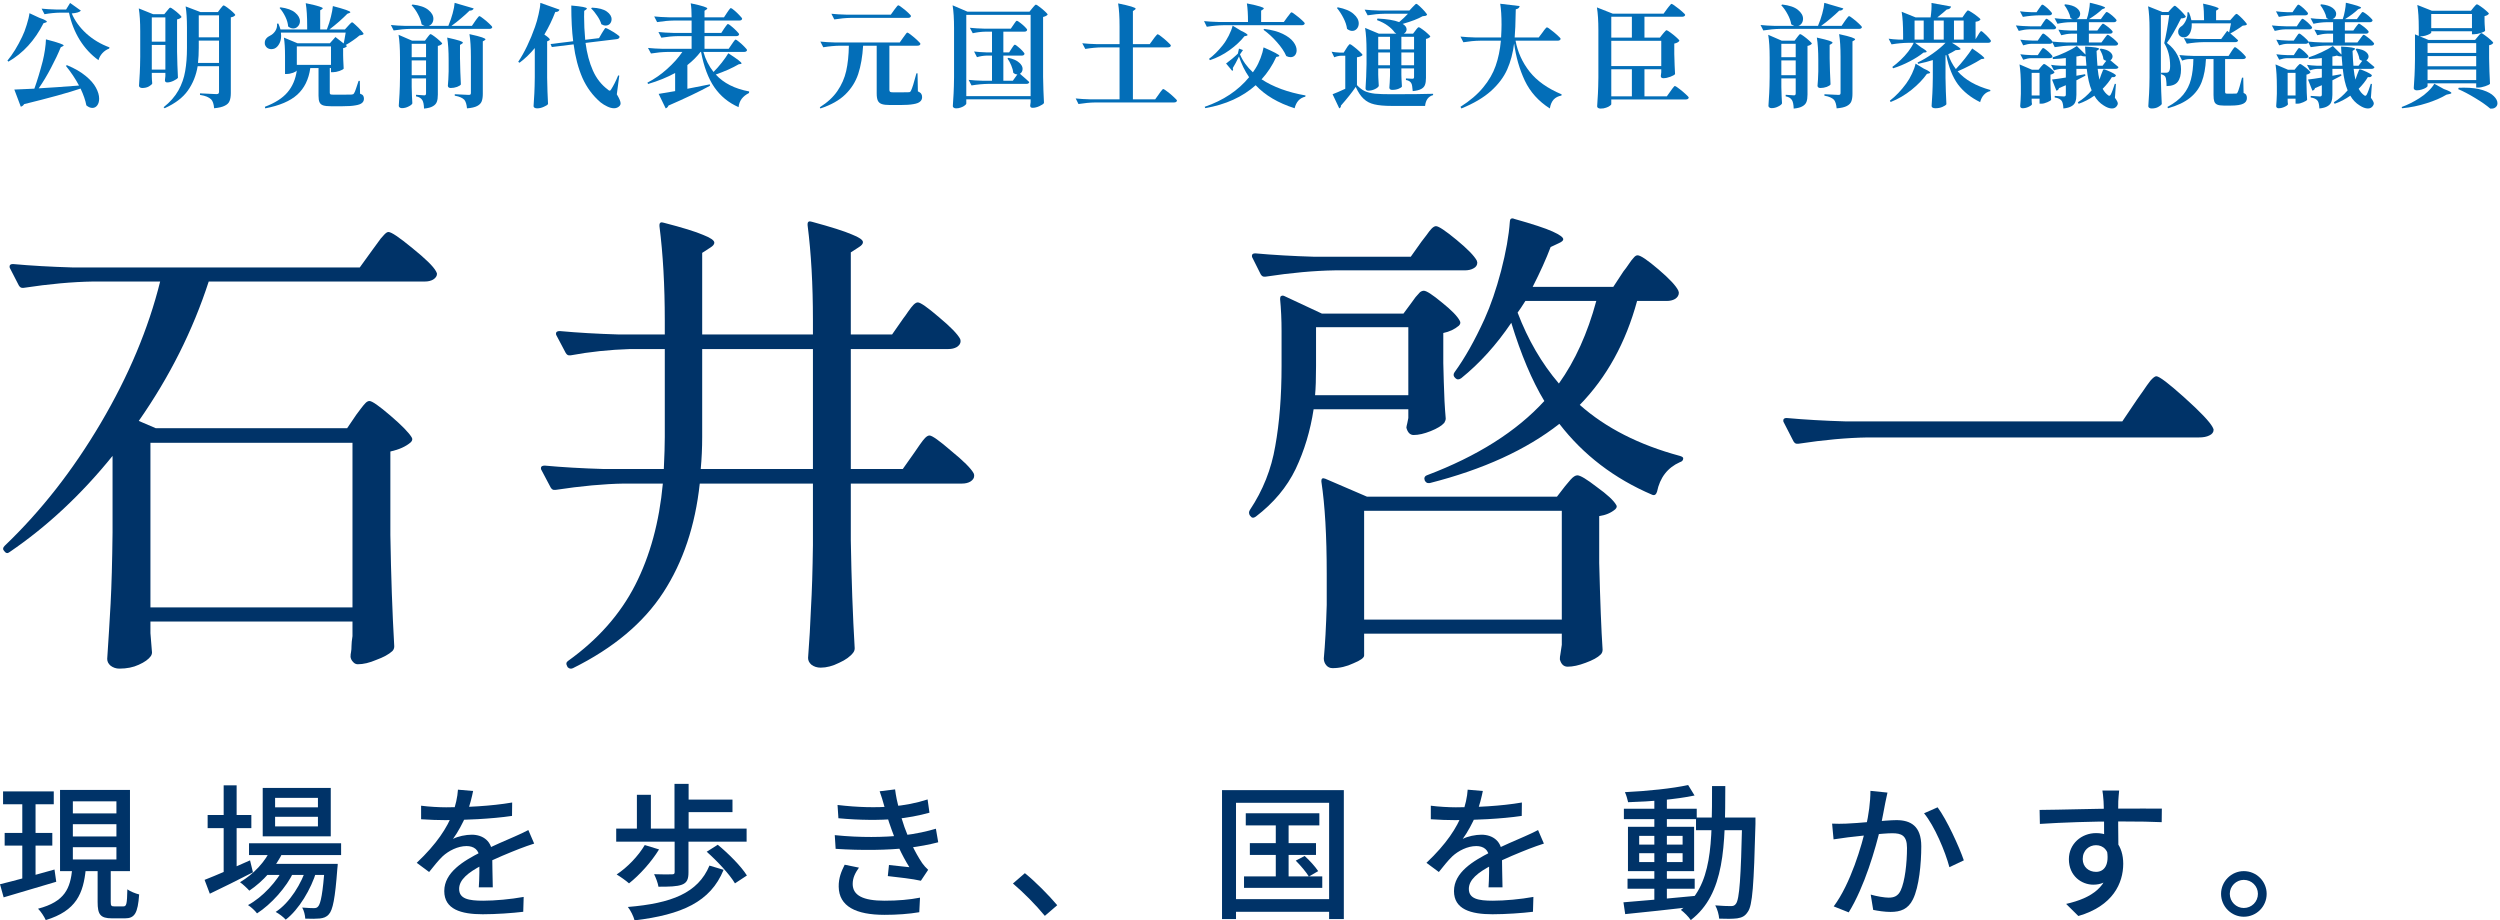 <svg width="584" height="215" viewBox="0 0 584 215" fill="none" xmlns="http://www.w3.org/2000/svg">
<path d="M499.287 93.222L500.648 91.293C501.253 90.385 501.821 89.591 502.35 88.91C502.955 88.229 503.409 87.889 503.712 87.889C504.392 87.889 506.586 89.553 510.292 92.881C513.999 96.209 516.192 98.516 516.873 99.802C517.024 100.105 517.1 100.294 517.1 100.37C517.1 100.975 516.759 101.429 516.079 101.731C515.473 102.034 514.679 102.185 513.696 102.185H436.317C431.476 102.261 426.068 102.752 420.092 103.66H419.752C419.449 103.66 419.185 103.471 418.958 103.093L416.688 98.668C416.613 98.592 416.575 98.441 416.575 98.214C416.575 97.836 416.84 97.647 417.369 97.647C421.529 98.025 426.143 98.29 431.211 98.441H495.769L499.287 93.222Z" fill="#003368"/>
<path d="M379.247 63.382C379.625 62.928 380.041 62.361 380.495 61.68C380.949 60.999 381.327 60.508 381.629 60.205C381.932 59.827 382.234 59.638 382.537 59.638C383.218 59.638 384.844 60.735 387.416 62.928C389.988 65.122 391.538 66.786 392.068 67.92L392.181 68.374C392.181 68.979 391.878 69.471 391.273 69.849C390.744 70.152 390.101 70.303 389.345 70.303H382.424C379.776 80.06 375.313 88.154 369.035 94.583C375.087 99.954 382.877 103.925 392.408 106.496C392.937 106.648 393.202 106.837 393.202 107.064C393.202 107.517 392.937 107.82 392.408 107.971C389.534 109.257 387.756 111.564 387.075 114.892C386.848 115.573 386.47 115.8 385.941 115.573C377.091 111.791 369.867 106.269 364.27 99.008C356.555 105.059 346.457 109.673 333.977 112.85H333.636C333.334 112.85 333.069 112.661 332.842 112.283L332.728 111.829C332.728 111.451 332.918 111.186 333.296 111.035C345.096 106.572 354.248 100.786 360.753 93.675C357.879 88.91 355.307 82.821 353.038 75.409C349.558 80.552 345.663 84.864 341.351 88.343C340.822 88.721 340.368 88.721 339.99 88.343L339.876 88.23C339.498 87.851 339.46 87.435 339.763 86.981C342.183 83.653 344.528 79.493 346.797 74.501C348.235 71.324 349.52 67.58 350.655 63.269C351.79 58.881 352.47 55.062 352.697 51.809C352.697 51.507 352.773 51.28 352.924 51.128C353.151 50.977 353.416 50.977 353.718 51.128C358.03 52.339 361.018 53.322 362.682 54.078C364.346 54.835 365.178 55.44 365.178 55.894C365.178 56.196 364.837 56.499 364.157 56.801L362.228 57.709C361.169 60.508 359.77 63.609 358.03 67.013H376.864L379.247 63.382ZM332.048 56.461C332.275 56.158 332.653 55.667 333.182 54.986C333.712 54.23 334.128 53.7 334.43 53.398C334.809 53.019 335.149 52.83 335.452 52.83C336.057 52.83 337.645 53.889 340.217 56.007C342.789 58.125 344.377 59.751 344.982 60.886L345.096 61.34C345.096 61.945 344.793 62.399 344.188 62.701C343.658 63.004 342.978 63.155 342.146 63.155H311.852C307.011 63.231 301.603 63.722 295.627 64.63H295.287C294.984 64.63 294.72 64.441 294.493 64.063L292.564 60.205C292.488 60.129 292.451 59.978 292.451 59.751C292.451 59.373 292.715 59.184 293.245 59.184C297.405 59.562 302.019 59.827 307.087 59.978H329.552L332.048 56.461ZM329.779 70.643C330.005 70.341 330.308 69.925 330.686 69.395C331.14 68.866 331.48 68.488 331.707 68.261C332.01 68.034 332.312 67.92 332.615 67.92C333.22 67.92 334.619 68.828 336.813 70.643C339.082 72.459 340.482 73.896 341.011 74.955C341.238 75.333 341.162 75.711 340.784 76.089C339.801 76.921 338.591 77.489 337.153 77.791V84.826L337.267 89.137C337.343 92.314 337.494 95.188 337.721 97.76C337.721 98.063 337.607 98.403 337.38 98.781C336.775 99.462 335.716 100.105 334.203 100.71C332.691 101.315 331.367 101.618 330.232 101.618C329.4 101.618 328.833 101.05 328.531 99.916C328.531 99.764 328.606 99.386 328.757 98.781L328.984 97.647V95.604H306.86C306.103 100.596 304.704 105.248 302.662 109.56C300.62 113.796 297.518 117.502 293.358 120.679C292.829 121.057 292.413 121.019 292.11 120.565L291.997 120.452C291.694 119.998 291.694 119.544 291.997 119.09C295.022 114.552 296.989 109.598 297.897 104.227C298.88 98.781 299.372 92.541 299.372 85.506V77.337C299.372 74.69 299.258 72.194 299.031 69.849C299.031 69.471 299.107 69.244 299.258 69.168C299.485 69.017 299.75 69.017 300.052 69.168L308.789 73.253H327.85L329.779 70.643ZM356.328 70.303C355.572 71.513 354.966 72.421 354.513 73.026C356.933 79.38 360.148 84.901 364.157 89.591C367.939 84.296 370.851 77.867 372.893 70.303H356.328ZM328.984 92.314V76.43H307.427V85.506C307.427 88.456 307.352 90.726 307.2 92.314H328.984ZM318.66 153.128C318.66 153.658 317.828 154.263 316.163 154.943C314.575 155.7 312.949 156.078 311.285 156.078C310.68 156.078 310.188 155.851 309.81 155.397C309.432 154.943 309.242 154.414 309.242 153.809C309.545 150.556 309.772 146.396 309.923 141.328V133.953C309.923 125.179 309.507 118.031 308.675 112.51V112.283C308.675 111.753 308.978 111.602 309.583 111.829L319.34 116.027H363.703L365.632 113.531C365.859 113.228 366.275 112.737 366.88 112.056C367.485 111.375 368.014 111.035 368.468 111.035C369.149 111.035 370.662 111.942 373.006 113.758C375.427 115.497 376.94 116.897 377.545 117.956C377.772 118.258 377.696 118.599 377.318 118.977C376.335 119.809 375.087 120.338 373.574 120.565V131.457C373.801 140.534 374.065 147.304 374.368 151.767C374.368 152.22 374.217 152.599 373.914 152.901C373.233 153.582 372.061 154.225 370.397 154.83C368.808 155.435 367.409 155.738 366.199 155.738C365.291 155.738 364.686 155.17 364.384 154.036C364.384 153.582 364.421 153.204 364.497 152.901L364.837 150.632V148.022H318.66V153.128ZM318.66 119.317V144.732H364.837V119.317H318.66Z" fill="#003368"/>
<path d="M211.003 74.387C211.306 74.009 211.684 73.48 212.138 72.799C212.667 72.043 213.083 71.513 213.386 71.21C213.764 70.832 214.104 70.643 214.407 70.643C215.012 70.643 216.638 71.778 219.286 74.047C222.009 76.316 223.673 78.018 224.278 79.153C224.353 79.304 224.391 79.493 224.391 79.72C224.391 80.249 224.089 80.703 223.484 81.082C222.954 81.384 222.311 81.535 221.555 81.535H198.749V109.56H210.89L213.613 105.702C213.991 105.173 214.407 104.567 214.861 103.887C215.39 103.13 215.806 102.601 216.109 102.298C216.487 101.92 216.827 101.731 217.13 101.731C217.735 101.731 219.437 102.941 222.235 105.362C225.11 107.707 226.849 109.446 227.455 110.581C227.53 110.732 227.568 110.921 227.568 111.148C227.568 111.678 227.265 112.131 226.66 112.51C226.131 112.812 225.488 112.963 224.732 112.963H198.749V126.238C198.901 135.391 199.203 143.786 199.657 151.426C199.657 151.804 199.544 152.145 199.317 152.447C198.636 153.355 197.539 154.149 196.026 154.83C194.514 155.586 193.077 155.964 191.715 155.964C190.883 155.964 190.164 155.738 189.559 155.284C189.03 154.83 188.765 154.3 188.765 153.695C189.068 149.762 189.295 145.867 189.446 142.009C189.673 138.151 189.824 133.273 189.9 127.373V112.963H163.464C162.405 122.797 159.568 131.268 154.954 138.378C150.34 145.488 143.306 151.388 133.851 156.078C133.397 156.305 132.981 156.229 132.603 155.851L132.489 155.624C132.187 155.095 132.262 154.679 132.716 154.376C139.675 149.384 144.894 143.484 148.374 136.676C151.853 129.869 154.009 121.965 154.841 112.963H145.764C141.074 113.039 135.742 113.531 129.766 114.438H129.426C129.123 114.438 128.859 114.249 128.632 113.871L126.476 109.787C126.4 109.711 126.363 109.56 126.363 109.333C126.363 108.955 126.665 108.765 127.27 108.765C131.355 109.144 135.931 109.408 140.999 109.56H155.068C155.219 106.383 155.295 103.887 155.295 102.071V81.535H147.239C142.398 81.687 137.746 82.178 133.284 83.01H132.943C132.641 83.01 132.376 82.821 132.149 82.443L129.993 78.358C129.918 78.283 129.88 78.132 129.88 77.905C129.88 77.526 130.182 77.337 130.787 77.337C134.872 77.716 139.448 77.98 144.516 78.132H155.295V74.955C155.295 66.71 154.879 59.335 154.047 52.83V52.603C154.047 51.998 154.387 51.809 155.068 52.036C159.455 53.17 162.518 54.116 164.258 54.872C165.998 55.553 166.867 56.158 166.867 56.688C166.867 57.066 166.565 57.444 165.96 57.822L164.031 59.07V78.132H189.9V74.728C189.9 66.483 189.484 59.108 188.652 52.603V52.376C188.652 51.771 188.992 51.582 189.673 51.809C194.135 53.019 197.237 54.003 198.976 54.759C200.716 55.44 201.586 56.045 201.586 56.574C201.586 56.953 201.283 57.331 200.678 57.709L198.749 58.957V78.132H208.393L211.003 74.387ZM164.031 102.071C164.031 104.643 163.917 107.139 163.691 109.56H189.9V81.535H164.031V102.071Z" fill="#003368"/>
<path d="M83.248 96.852C83.551 96.474 83.891 96.02 84.269 95.491C84.723 94.886 85.101 94.432 85.404 94.129C85.706 93.827 86.009 93.675 86.311 93.675C86.917 93.675 88.543 94.81 91.19 97.079C93.838 99.348 95.502 101.05 96.182 102.185C96.409 102.563 96.334 102.941 95.956 103.319C94.821 104.303 93.233 105.021 91.19 105.475V124.99C91.341 134.445 91.644 143.106 92.098 150.972C92.098 151.426 91.947 151.804 91.644 152.107C90.812 152.863 89.564 153.544 87.9 154.149C86.311 154.83 84.874 155.17 83.588 155.17C83.135 155.17 82.756 154.981 82.454 154.603C82.151 154.3 81.962 153.922 81.887 153.468C81.887 153.015 81.924 152.636 82 152.334C82.076 151.956 82.114 151.464 82.114 150.859C82.114 150.329 82.189 149.573 82.34 148.59V145.186H35.142V147.909L35.482 152.107C35.557 152.485 35.482 152.863 35.255 153.241C34.725 153.998 33.78 154.679 32.418 155.284C31.133 155.889 29.62 156.191 27.88 156.191C27.124 156.191 26.443 155.964 25.838 155.511C25.308 155.057 25.044 154.527 25.044 153.922C25.346 149.459 25.611 145.148 25.838 140.988C26.065 136.752 26.216 131.23 26.292 124.423V106.496C19.03 115.497 11.012 122.986 2.238 128.961C1.784 129.339 1.368 129.264 0.99 128.734C0.612 128.356 0.65 127.94 1.104 127.486C9.575 119.393 17.064 109.824 23.569 98.781C30.074 87.738 34.688 76.732 37.411 65.764H21.753C16.912 65.84 11.504 66.332 5.529 67.24H5.188C4.886 67.24 4.621 67.05 4.394 66.672L2.352 62.701C2.276 62.626 2.238 62.474 2.238 62.247C2.238 61.869 2.503 61.68 3.033 61.68C7.193 62.058 11.807 62.323 16.875 62.474H84.042L86.992 58.39C87.37 57.86 87.787 57.293 88.24 56.688C88.694 56.007 89.148 55.44 89.602 54.986C90.056 54.456 90.434 54.192 90.736 54.192C91.417 54.192 93.27 55.44 96.296 57.936C99.397 60.432 101.25 62.247 101.855 63.382C102.007 63.684 102.082 63.873 102.082 63.949C102.082 64.479 101.78 64.933 101.175 65.311C100.645 65.613 100.002 65.764 99.246 65.764H48.757C45.05 77.186 39.604 88.04 32.418 98.327L36.389 100.029H81.092L83.248 96.852ZM82.34 141.896V103.433H35.142V141.896H82.34Z" fill="#003368"/>
<path d="M524.149 203.495C527.111 203.495 529.493 205.878 529.493 208.805C529.493 211.767 527.111 214.149 524.149 214.149C521.256 214.149 518.84 211.767 518.84 208.805C518.84 205.878 521.256 203.495 524.149 203.495ZM524.149 212.107C525.987 212.107 527.451 210.643 527.451 208.805C527.451 207.001 525.987 205.538 524.149 205.538C522.379 205.538 520.882 207.001 520.882 208.805C520.882 210.643 522.379 212.107 524.149 212.107Z" fill="#003368"/>
<path d="M495.034 184.673C494.966 185.149 494.864 186.681 494.83 187.157C494.762 189.37 494.83 196.109 494.864 198.832L491.528 197.471C491.528 195.701 491.528 189.029 491.392 187.191C491.324 186.068 491.188 185.013 491.12 184.673H495.034ZM476.449 189.2C481.249 189.166 489.962 188.893 494.796 188.893C498.642 188.893 503.271 188.859 505.007 188.893L504.973 192.059C502.965 191.957 499.731 191.889 494.728 191.889C488.737 191.889 481.657 192.127 476.517 192.467L476.449 189.2ZM494.557 199.173C494.557 204.176 492.481 206.661 489.009 206.661C486.252 206.661 483.291 204.619 483.291 200.704C483.291 197.13 486.218 194.612 489.656 194.612C493.843 194.612 495.987 197.709 495.987 201.76C495.987 206.287 493.604 211.63 485.503 213.979L482.644 211.154C488.669 209.792 492.685 207.069 492.685 201.317C492.685 198.628 491.324 197.437 489.622 197.437C488.022 197.437 486.524 198.628 486.524 200.67C486.524 202.542 487.954 203.666 489.622 203.666C491.528 203.666 492.89 202.066 492.107 198.254L494.557 199.173Z" fill="#003368"/>
<path d="M440.914 185.149C440.744 185.898 440.574 186.783 440.403 187.532C440.131 188.893 439.689 191.378 439.28 193.318C438.157 198.118 435.57 207.138 431.86 213.128L428.354 211.733C432.302 206.457 434.957 197.403 435.876 193.182C436.523 190.323 436.932 187.328 436.932 184.741L440.914 185.149ZM452.623 188.587C454.733 191.412 457.661 197.777 458.75 200.977L455.38 202.576C454.427 198.934 451.874 192.876 449.458 189.983L452.623 188.587ZM427.98 192.399C429.103 192.467 430.124 192.433 431.281 192.399C433.902 192.331 440.608 191.582 443.024 191.582C446.292 191.582 448.811 192.944 448.811 197.675C448.811 201.726 448.3 207.172 446.871 210.065C445.747 212.379 443.977 213.026 441.629 213.026C440.301 213.026 438.702 212.788 437.578 212.55L437 208.976C438.395 209.384 440.233 209.69 441.186 209.69C442.378 209.69 443.331 209.384 443.977 208.057C444.999 205.912 445.475 201.623 445.475 198.083C445.475 195.122 444.148 194.646 442.003 194.646C439.825 194.646 433.698 195.36 431.69 195.599C430.839 195.735 429.239 195.939 428.32 196.075L427.98 192.399Z" fill="#003368"/>
<path d="M380.191 205.266H395.882V207.614H380.191V205.266ZM379.34 188.928H396.359V191.344H379.34V188.928ZM386.454 186.137H389.381V210.916H386.454V186.137ZM379.238 210.78C383.424 210.439 389.857 209.895 395.95 209.282L395.984 211.767C390.198 212.448 384.037 213.094 379.646 213.537L379.238 210.78ZM382.914 199.309V201.385H393.057V199.309H382.914ZM382.914 195.259V197.301H393.057V195.259H382.914ZM380.293 193.148H395.746V203.496H380.293V193.148ZM394.35 183.379L395.848 185.83C391.695 186.715 385.432 187.26 380.327 187.396C380.191 186.715 379.884 185.694 379.578 185.047C384.65 184.809 390.708 184.196 394.35 183.379ZM396.188 190.97H408.272V193.931H396.188V190.97ZM406.978 190.97H410.076C410.076 190.97 410.076 192.093 410.076 192.468C409.701 206.695 409.395 211.563 408.272 213.026C407.625 214.047 406.876 214.354 405.821 214.524C404.8 214.66 403.2 214.66 401.6 214.592C401.532 213.707 401.192 212.38 400.681 211.495C402.247 211.631 403.677 211.665 404.323 211.665C404.868 211.665 405.208 211.563 405.515 211.12C406.332 210.065 406.672 205.198 406.978 191.685V190.97ZM399.932 183.618H403.03C402.996 197.573 402.962 208.806 394.963 214.932C394.486 214.184 393.397 213.094 392.648 212.55C400.171 207.036 399.898 196.79 399.932 183.618Z" fill="#003368"/>
<path d="M346.391 184.775C346.119 186.068 345.71 187.974 344.791 190.357C344.008 192.229 342.851 194.373 341.694 195.973C342.817 195.361 344.723 194.986 346.051 194.986C348.774 194.986 350.85 196.586 350.85 199.547C350.85 201.317 350.952 205.163 350.986 207.274H347.718C347.855 205.572 347.889 202.304 347.855 200.534C347.855 198.458 346.493 197.641 344.859 197.641C342.817 197.641 340.673 198.73 339.243 200.058C338.222 201.045 337.269 202.27 336.112 203.7L333.218 201.555C337.916 197.13 340.332 193.318 341.592 190.051C342.306 188.179 342.749 186.136 342.851 184.468L346.391 184.775ZM334.24 188.213C336.009 188.451 338.46 188.587 340.094 188.587C344.621 188.587 350.646 188.315 355.513 187.464L355.479 190.595C350.714 191.31 344.144 191.582 339.89 191.582C338.46 191.582 336.112 191.514 334.24 191.378V188.213ZM360.653 197.062C359.7 197.335 358.202 197.913 357.181 198.288C354.866 199.207 351.701 200.466 348.433 202.134C345.2 203.836 343.123 205.504 343.123 207.648C343.123 209.963 345.302 210.405 348.74 210.405C351.497 210.405 355.207 210.065 358.202 209.52L358.1 212.992C355.649 213.298 351.701 213.571 348.637 213.571C343.566 213.571 339.651 212.413 339.651 208.159C339.651 203.768 344.144 201.113 348.229 199.037C351.395 197.369 353.879 196.416 356.058 195.429C357.215 194.918 358.202 194.476 359.291 193.897L360.653 197.062Z" fill="#003368"/>
<path d="M291.012 189.982H308.201V192.807H291.012V189.982ZM291.965 196.96H307.418V199.717H291.965V196.96ZM290.603 204.721H308.882V207.41H290.603V204.721ZM298.023 190.867H301.019V206.15H298.023V190.867ZM302.687 201.045L304.763 199.955C305.92 200.977 307.282 202.508 307.928 203.495L305.75 204.755C305.137 203.734 303.81 202.168 302.687 201.045ZM285.464 184.57H313.919V214.694H310.481V187.532H288.731V214.694H285.464V184.57ZM287.234 210.031H312.081V212.992H287.234V210.031Z" fill="#003368"/>
<path d="M244.074 213.945C241.929 211.324 239.002 208.397 236.62 206.389L239.411 203.972C241.861 205.946 245.027 209.146 246.967 211.46L244.074 213.945Z" fill="#003368"/>
<path d="M195.649 188.042C200.482 188.621 204.805 188.689 208.345 188.383C211.272 188.144 214.063 187.6 216.684 186.749L217.126 189.846C214.812 190.493 211.885 191.072 209.059 191.31C205.588 191.616 200.856 191.616 195.853 191.14L195.649 188.042ZM195.002 195.088C200.958 195.701 206.643 195.599 210.659 195.156C214.097 194.816 216.752 194.135 218.624 193.591L219.169 196.756C217.228 197.267 214.676 197.777 211.885 198.083C207.63 198.594 201.197 198.696 195.206 198.288L195.002 195.088ZM206.541 188.213C206.234 187.089 205.894 185.966 205.485 184.843L209.093 184.4C209.468 187.43 210.421 190.663 211.272 193.182C212.157 195.701 213.723 199.105 215.424 201.623C215.833 202.202 216.275 202.679 216.82 203.189L215.118 205.742C213.212 205.299 209.808 204.925 207.392 204.653L207.664 202.066C209.332 202.236 211.374 202.44 212.429 202.576C210.557 199.581 209.196 196.45 208.277 193.795C207.426 191.446 206.983 189.88 206.541 188.213ZM200.652 202.679C199.835 203.836 199.188 204.993 199.188 206.491C199.188 209.18 201.639 210.405 206.609 210.405C209.808 210.405 212.463 210.167 214.914 209.69L214.744 213.094C212.361 213.503 209.502 213.707 206.643 213.707C199.937 213.707 195.989 211.733 195.921 207.138C195.887 205.095 196.533 203.564 197.316 201.998L200.652 202.679Z" fill="#003368"/>
<path d="M157.595 196.313H160.828V203.802C160.828 205.367 160.488 206.218 159.296 206.661C158.105 207.103 156.369 207.137 153.816 207.137C153.68 206.252 153.204 205.027 152.795 204.21C154.599 204.278 156.437 204.278 156.948 204.244C157.424 204.244 157.595 204.142 157.595 203.734V196.313ZM150.617 197.403L153.953 198.424C152.149 201.385 149.357 204.448 146.941 206.354C146.26 205.742 144.864 204.755 144.048 204.278C146.566 202.61 149.085 199.989 150.617 197.403ZM165.083 198.968L167.67 197.334C170.155 199.377 173.15 202.372 174.477 204.516L171.686 206.354C170.461 204.278 167.568 201.147 165.083 198.968ZM165.73 202.202L169.031 203.189C165.968 210.711 159.228 213.673 148.234 215C147.962 213.979 147.315 212.685 146.668 211.869C156.846 211.018 163.041 208.635 165.73 202.202ZM143.945 193.556H174.409V196.62H143.945V193.556ZM159.501 186.783H171.108V189.71H159.501V186.783ZM157.561 183.107H160.862V195.224H157.561V183.107ZM148.779 185.66H152.046V194.714H148.779V185.66Z" fill="#003368"/>
<path d="M110.52 184.775C110.248 186.068 109.84 187.974 108.921 190.357C108.138 192.229 106.98 194.373 105.823 195.973C106.946 195.361 108.852 194.986 110.18 194.986C112.903 194.986 114.979 196.586 114.979 199.547C114.979 201.317 115.081 205.163 115.115 207.274H111.848C111.984 205.572 112.018 202.304 111.984 200.534C111.984 198.458 110.622 197.641 108.989 197.641C106.946 197.641 104.802 198.73 103.372 200.058C102.351 201.045 101.398 202.27 100.241 203.7L97.348 201.555C102.045 197.13 104.462 193.318 105.721 190.051C106.436 188.179 106.878 186.136 106.98 184.468L110.52 184.775ZM98.369 188.213C100.139 188.451 102.59 188.587 104.223 188.587C108.75 188.587 114.775 188.315 119.642 187.464L119.608 190.595C114.843 191.31 108.274 191.582 104.019 191.582C102.59 191.582 100.241 191.514 98.369 191.378V188.213ZM124.782 197.062C123.829 197.335 122.331 197.913 121.31 198.288C118.996 199.207 115.83 200.466 112.563 202.134C109.329 203.836 107.253 205.504 107.253 207.648C107.253 209.963 109.431 210.405 112.869 210.405C115.626 210.405 119.336 210.065 122.331 209.52L122.229 212.992C119.779 213.298 115.83 213.571 112.767 213.571C107.695 213.571 103.781 212.413 103.781 208.159C103.781 203.768 108.274 201.113 112.358 199.037C115.524 197.369 118.009 196.416 120.187 195.429C121.344 194.918 122.331 194.476 123.421 193.897L124.782 197.062Z" fill="#003368"/>
<path d="M58.17 196.994H79.682V199.751H58.17V196.994ZM61.949 201.794H76.415V204.381H61.949V201.794ZM63.446 198.015L66.237 198.73C64.501 202.577 61.404 205.946 58.239 208.057C57.762 207.512 56.707 206.525 56.06 206.082C59.191 204.244 61.983 201.351 63.446 198.015ZM75.87 201.794H78.899C78.899 201.794 78.865 202.577 78.797 202.985C78.287 209.861 77.742 212.584 76.823 213.571C76.244 214.251 75.564 214.456 74.713 214.558C73.964 214.626 72.671 214.66 71.309 214.592C71.275 213.809 71.003 212.686 70.594 212.005C71.785 212.107 72.807 212.141 73.283 212.141C73.76 212.141 74.032 212.073 74.304 211.767C74.917 211.12 75.427 208.635 75.87 202.27V201.794ZM64.263 190.799V193.046H74.27V190.799H64.263ZM64.263 186.375V188.587H74.27V186.375H64.263ZM61.37 184.06H77.266V195.361H61.37V184.06ZM48.504 190.391H58.715V193.454H48.504V190.391ZM52.248 183.447H55.277V204.483H52.248V183.447ZM47.789 205.538C50.41 204.517 54.494 202.747 58.409 200.977L59.089 203.768C55.652 205.538 51.941 207.376 49.014 208.771L47.789 205.538ZM71.717 202.304L73.93 203.496C72.671 207.716 69.811 212.482 66.748 214.83C66.203 214.217 65.216 213.469 64.399 213.026C67.667 210.916 70.492 206.389 71.717 202.304ZM66.476 202.372L68.62 203.632C66.918 207.274 63.344 211.256 60.042 213.366C59.532 212.686 58.681 211.903 57.932 211.426C61.268 209.656 64.808 205.844 66.476 202.372Z" fill="#003368"/>
<path d="M0.715 184.877H12.56V187.872H0.715V184.877ZM1.089 194.577H12.22V197.539H1.089V194.577ZM0 206.559C3.234 205.776 8.067 204.448 12.73 203.121L13.139 205.98C8.85 207.274 4.255 208.601 0.851 209.622L0 206.559ZM17.019 192.535V195.394H27.196V192.535H17.019ZM17.019 197.913V200.772H27.196V197.913H17.019ZM17.019 187.191V190.016H27.196V187.191H17.019ZM14.024 184.536H30.362V203.495H14.024V184.536ZM22.805 202.236H25.869V210.677C25.869 211.596 26.005 211.732 26.72 211.732C27.026 211.732 28.422 211.732 28.83 211.732C29.545 211.732 29.681 211.188 29.749 207.75C30.396 208.227 31.655 208.737 32.506 208.941C32.2 213.332 31.451 214.524 29.204 214.524C28.626 214.524 26.72 214.524 26.175 214.524C23.418 214.524 22.805 213.605 22.805 210.711V202.236ZM16.883 202.951H20.048C19.47 208.737 17.836 212.754 10.688 214.932C10.348 214.149 9.531 212.89 8.884 212.277C15.215 210.609 16.406 207.512 16.883 202.951ZM5.208 186.068H8.305V206.082L5.208 206.593V186.068Z" fill="#003368"/>
<path d="M578.83 8.544C578.899 8.457 578.994 8.345 579.116 8.206C579.254 8.05 579.358 7.937 579.428 7.868C579.514 7.781 579.592 7.738 579.662 7.738C579.766 7.738 580.043 7.911 580.494 8.258C580.962 8.587 581.395 8.934 581.794 9.298C582.21 9.662 582.418 9.905 582.418 10.026C582.244 10.303 581.924 10.485 581.456 10.572V13.614C581.49 15.711 581.56 17.696 581.664 19.568C581.542 19.741 581.17 19.932 580.546 20.14C579.939 20.348 579.402 20.452 578.934 20.452H578.44V19.464H567.078V20.088C567.078 20.192 566.948 20.331 566.688 20.504C566.428 20.66 566.098 20.799 565.7 20.92C565.318 21.041 564.937 21.102 564.556 21.102C564.348 21.102 564.174 21.05 564.036 20.946C563.914 20.842 563.854 20.721 563.854 20.582C563.923 19.559 563.984 18.571 564.036 17.618C564.088 16.647 564.122 15.382 564.14 13.822V8.024L565.024 8.388V6.49C565.024 4.306 564.911 2.529 564.686 1.16L568.092 2.512H577.218L577.816 1.758C577.902 1.671 578.032 1.524 578.206 1.316C578.379 1.108 578.518 1.004 578.622 1.004C578.726 1.004 579.012 1.169 579.48 1.498C579.948 1.81 580.381 2.148 580.78 2.512C581.196 2.859 581.404 3.093 581.404 3.214C581.196 3.491 580.858 3.673 580.39 3.76V4.956L580.416 5.658C580.433 6.23 580.468 6.741 580.52 7.192C580.433 7.348 580.095 7.521 579.506 7.712C578.916 7.903 578.405 7.998 577.972 7.998H577.452V7.296H567.936V7.608C567.936 7.695 567.806 7.807 567.546 7.946C567.286 8.085 566.956 8.215 566.558 8.336C566.176 8.44 565.804 8.492 565.44 8.492H565.258L567.286 9.324H578.18L578.83 8.544ZM577.452 6.568V3.266H567.936V6.568H577.452ZM578.44 12.366V10.078H567.078V12.366H578.44ZM567.078 15.486H578.44V13.094H567.078V15.486ZM567.078 16.24V18.71H578.44V16.24H567.078ZM570.874 20.79C572.052 21.206 572.642 21.518 572.642 21.726C572.642 21.83 572.494 21.908 572.2 21.96L571.498 22.116C570.232 22.879 568.681 23.546 566.844 24.118C565.024 24.707 563.126 25.097 561.15 25.288L561.02 25.002C562.372 24.517 563.75 23.832 565.154 22.948C565.899 22.48 566.575 21.951 567.182 21.362C567.806 20.773 568.3 20.175 568.664 19.568L570.874 20.79ZM574.358 20.504C574.635 20.487 575.034 20.478 575.554 20.478C577.322 20.478 578.795 20.669 579.974 21.05C581.152 21.431 582.019 21.908 582.574 22.48C583.128 23.035 583.406 23.581 583.406 24.118C583.406 24.517 583.25 24.837 582.938 25.08C582.643 25.323 582.236 25.418 581.716 25.366C580.866 24.621 579.705 23.806 578.232 22.922C576.758 22.021 575.424 21.319 574.228 20.816L574.358 20.504Z" fill="#036EB8"/>
<path d="M539.752 4.254C540.532 4.358 541.485 4.427 542.612 4.462H543.964C543.825 4.427 543.661 4.341 543.47 4.202C543.383 3.717 543.201 3.197 542.924 2.642C542.647 2.087 542.343 1.593 542.014 1.16L542.248 1.004C543.427 1.125 544.302 1.403 544.874 1.836C545.446 2.269 545.732 2.737 545.732 3.24C545.732 3.517 545.654 3.769 545.498 3.994C545.342 4.219 545.134 4.375 544.874 4.462H547.266C547.474 3.89 547.639 3.249 547.76 2.538C547.899 1.827 547.977 1.195 547.994 0.64C550.369 1.195 551.556 1.585 551.556 1.81C551.556 1.862 551.478 1.923 551.322 1.992L550.854 2.174C550.074 2.919 549.06 3.682 547.812 4.462H550.568L551.166 3.63C551.218 3.561 551.305 3.448 551.426 3.292C551.547 3.119 551.643 2.997 551.712 2.928C551.799 2.841 551.877 2.798 551.946 2.798C552.05 2.798 552.293 2.937 552.674 3.214C553.055 3.491 553.411 3.795 553.74 4.124C554.069 4.436 554.234 4.653 554.234 4.774C554.165 5.051 553.939 5.19 553.558 5.19H547.76V7.14H549.736L550.308 6.334C550.395 6.23 550.481 6.117 550.568 5.996C550.655 5.875 550.741 5.771 550.828 5.684C550.915 5.58 550.993 5.528 551.062 5.528C551.166 5.528 551.4 5.667 551.764 5.944C552.145 6.204 552.501 6.49 552.83 6.802C553.159 7.114 553.324 7.331 553.324 7.452C553.272 7.729 553.047 7.868 552.648 7.868H547.76V9.922H550.698L551.348 9.038C551.417 8.951 551.513 8.821 551.634 8.648C551.773 8.475 551.877 8.345 551.946 8.258C552.033 8.171 552.111 8.128 552.18 8.128C552.284 8.128 552.535 8.284 552.934 8.596C553.35 8.891 553.731 9.211 554.078 9.558C554.425 9.887 554.598 10.113 554.598 10.234C554.529 10.511 554.303 10.65 553.922 10.65H543.678C542.447 10.667 541.147 10.789 539.778 11.014L539.232 9.896C539.128 10.121 538.911 10.234 538.582 10.234H534.292C533.703 10.251 533.079 10.373 532.42 10.598L531.744 9.272C532.507 9.376 533.425 9.445 534.5 9.48H535.826L536.372 8.674C536.424 8.605 536.502 8.492 536.606 8.336C536.71 8.163 536.797 8.041 536.866 7.972C536.953 7.885 537.031 7.842 537.1 7.842C537.256 7.842 537.62 8.093 538.192 8.596C538.781 9.099 539.128 9.471 539.232 9.714C540.168 9.818 541.286 9.887 542.586 9.922H545.004V7.868H543.652C542.924 7.885 542.144 8.007 541.312 8.232L540.636 6.932C541.468 7.036 542.456 7.105 543.6 7.14H545.004V5.19H543.392C542.456 5.207 541.468 5.329 540.428 5.554L539.752 4.254ZM536.242 3.578C535.011 3.595 533.711 3.717 532.342 3.942L531.666 2.642C532.411 2.746 533.295 2.815 534.318 2.85H535.54L536.138 1.966C536.19 1.897 536.277 1.775 536.398 1.602C536.519 1.429 536.615 1.299 536.684 1.212C536.771 1.125 536.849 1.082 536.918 1.082C537.022 1.082 537.256 1.229 537.62 1.524C538.001 1.819 538.348 2.139 538.66 2.486C538.989 2.815 539.154 3.041 539.154 3.162C539.102 3.439 538.885 3.578 538.504 3.578H536.242ZM533.876 6.854C533.096 6.871 532.264 6.993 531.38 7.218L530.704 5.944C531.657 6.048 532.81 6.117 534.162 6.152H536.528L537.1 5.268C537.152 5.199 537.239 5.077 537.36 4.904C537.481 4.731 537.577 4.601 537.646 4.514C537.733 4.427 537.811 4.384 537.88 4.384C537.984 4.384 538.218 4.531 538.582 4.826C538.963 5.121 539.31 5.441 539.622 5.788C539.951 6.117 540.116 6.343 540.116 6.464C540.047 6.724 539.83 6.854 539.466 6.854H533.876ZM554.676 15.668C554.607 15.945 554.381 16.084 554 16.084H549.814C549.918 17.055 550.057 17.895 550.23 18.606L550.646 17.41C550.698 17.289 550.767 17.115 550.854 16.89C550.941 16.647 551.01 16.474 551.062 16.37C551.131 16.249 551.201 16.188 551.27 16.188C551.374 16.188 551.669 16.292 552.154 16.5C552.639 16.691 553.081 16.899 553.48 17.124C553.879 17.349 554.078 17.523 554.078 17.644C554.009 17.8 553.905 17.913 553.766 17.982C553.627 18.034 553.419 18.043 553.142 18.008C552.57 18.961 551.851 19.871 550.984 20.738C551.348 21.414 551.781 21.925 552.284 22.272C552.371 22.341 552.457 22.376 552.544 22.376C552.648 22.376 552.752 22.289 552.856 22.116C552.995 21.873 553.151 21.509 553.324 21.024C553.515 20.521 553.679 20.036 553.818 19.568L554.078 19.62L553.844 22.844C554.295 23.451 554.52 23.893 554.52 24.17C554.52 24.343 554.459 24.517 554.338 24.69C554.078 25.123 553.679 25.34 553.142 25.34C552.57 25.34 551.929 25.106 551.218 24.638C550.317 24.083 549.589 23.321 549.034 22.35C547.89 23.165 546.668 23.797 545.368 24.248L545.186 23.884C546.365 23.173 547.439 22.246 548.41 21.102C547.873 19.837 547.491 18.164 547.266 16.084H544.848V17.696L546.876 17.332L546.954 17.67C546.157 18.103 545.455 18.467 544.848 18.762V22.142C544.848 22.801 544.77 23.338 544.614 23.754C544.475 24.187 544.181 24.534 543.73 24.794C543.297 25.071 542.655 25.253 541.806 25.34C541.771 24.508 541.641 23.919 541.416 23.572C541.121 23.156 540.575 22.887 539.778 22.766V22.402C540.957 22.489 541.667 22.532 541.91 22.532C542.083 22.532 542.205 22.497 542.274 22.428C542.343 22.359 542.378 22.246 542.378 22.09V19.906L540.792 20.582C540.688 20.929 540.48 21.128 540.168 21.18L539.154 18.58C540.055 18.476 541.13 18.32 542.378 18.112V16.084H541.364C540.792 16.101 540.203 16.223 539.596 16.448L538.92 15.148C539.579 15.252 540.359 15.321 541.26 15.356H542.378V13.562C541.373 13.683 540.367 13.761 539.362 13.796L539.284 13.406C540.237 13.111 541.26 12.704 542.352 12.184C543.461 11.664 544.328 11.187 544.952 10.754L546.98 12.756L546.876 10.884C549.06 10.988 550.152 11.161 550.152 11.404C550.152 11.456 550.091 11.525 549.97 11.612L549.554 11.898C549.623 13.458 549.693 14.611 549.762 15.356H550.958L551.816 14.212C551.556 14.143 551.339 14.021 551.166 13.848C551.131 13.484 551.027 13.085 550.854 12.652C550.681 12.219 550.49 11.837 550.282 11.508L550.542 11.352C551.495 11.491 552.189 11.733 552.622 12.08C553.073 12.427 553.298 12.799 553.298 13.198C553.298 13.371 553.246 13.545 553.142 13.718C553.055 13.874 552.934 13.995 552.778 14.082L553.402 14.602L554.676 15.668ZM537.1 11.222C537.204 11.222 537.429 11.361 537.776 11.638C538.14 11.915 538.478 12.219 538.79 12.548C539.102 12.86 539.258 13.077 539.258 13.198C539.189 13.458 538.963 13.588 538.582 13.588H534.292C533.703 13.605 533.079 13.727 532.42 13.952L531.744 12.678C532.507 12.782 533.425 12.851 534.5 12.886H535.826L536.372 12.054C536.424 11.985 536.502 11.872 536.606 11.716C536.71 11.543 536.797 11.421 536.866 11.352C536.953 11.265 537.031 11.222 537.1 11.222ZM544.848 15.356H547.188C547.136 14.836 547.075 14.099 547.006 13.146C546.954 13.163 546.867 13.172 546.746 13.172C546.469 13.172 546.183 13.111 545.888 12.99C545.697 13.042 545.515 13.085 545.342 13.12C545.169 13.137 545.004 13.163 544.848 13.198V15.356ZM538.79 19.438C538.825 21.085 538.877 22.376 538.946 23.312C538.842 23.485 538.539 23.676 538.036 23.884C537.533 24.109 537.083 24.222 536.684 24.222H536.242V23.052H534.396V23.52C534.413 23.693 534.422 23.849 534.422 23.988C534.439 24.144 534.457 24.257 534.474 24.326C534.439 24.517 534.179 24.725 533.694 24.95C533.226 25.175 532.749 25.288 532.264 25.288C532.091 25.288 531.952 25.236 531.848 25.132C531.761 25.028 531.718 24.907 531.718 24.768C531.787 24.023 531.839 23.069 531.874 21.908V20.218C531.874 18.138 531.77 16.413 531.562 15.044L534.474 16.292H536.008L536.554 15.616C536.623 15.547 536.71 15.451 536.814 15.33C536.935 15.191 537.031 15.096 537.1 15.044C537.169 14.975 537.239 14.94 537.308 14.94C537.412 14.94 537.663 15.087 538.062 15.382C538.478 15.659 538.859 15.963 539.206 16.292C539.553 16.604 539.726 16.821 539.726 16.942C539.553 17.167 539.241 17.332 538.79 17.436V19.438ZM534.396 22.298H536.242V17.02H534.396V22.298Z" fill="#036EB8"/>
<path d="M521.63 3.994C521.699 3.907 521.829 3.76 522.02 3.552C522.211 3.344 522.358 3.24 522.462 3.24C522.566 3.24 522.817 3.422 523.216 3.786C523.615 4.15 523.987 4.531 524.334 4.93C524.698 5.329 524.88 5.589 524.88 5.71C524.776 5.814 524.655 5.883 524.516 5.918C524.377 5.953 524.169 5.979 523.892 5.996C523.528 6.273 523.069 6.585 522.514 6.932C521.977 7.279 521.474 7.573 521.006 7.816C521.734 8.405 522.341 8.943 522.826 9.428C522.757 9.705 522.531 9.844 522.15 9.844H514.74C513.509 9.861 512.209 9.983 510.84 10.208L510.164 8.908C511.117 9.012 512.27 9.081 513.622 9.116H518.874L520.278 7.192L520.72 7.582C520.928 6.611 521.075 5.901 521.162 5.45H511.984C512.019 6.126 511.949 6.724 511.776 7.244C511.62 7.747 511.377 8.128 511.048 8.388C510.805 8.613 510.493 8.726 510.112 8.726C509.852 8.726 509.609 8.657 509.384 8.518C509.159 8.379 508.994 8.18 508.89 7.92C508.838 7.729 508.812 7.565 508.812 7.426C508.812 6.854 509.133 6.377 509.774 5.996C510.121 5.684 510.424 5.233 510.684 4.644C510.944 4.037 511.039 3.448 510.97 2.876H511.334C511.594 3.483 511.785 4.098 511.906 4.722H514.87C514.87 3.197 514.792 1.905 514.636 0.848C516.005 1.143 516.95 1.385 517.47 1.576C518.007 1.749 518.276 1.897 518.276 2.018C518.276 2.07 518.215 2.139 518.094 2.226L517.678 2.486V4.722H520.98L521.63 3.994ZM504.782 18.216C504.817 20.365 504.886 22.402 504.99 24.326C504.834 24.551 504.548 24.777 504.132 25.002C503.716 25.227 503.213 25.34 502.624 25.34C502.381 25.34 502.191 25.288 502.052 25.184C501.913 25.08 501.844 24.959 501.844 24.82C501.913 23.797 501.974 22.809 502.026 21.856C502.078 20.885 502.113 19.62 502.13 18.06V6.802C502.13 4.618 502.017 2.841 501.792 1.472L505.12 2.798H506.524L507.174 2.07C507.261 1.983 507.399 1.845 507.59 1.654C507.781 1.446 507.928 1.342 508.032 1.342C508.136 1.342 508.396 1.533 508.812 1.914C509.245 2.295 509.653 2.703 510.034 3.136C510.415 3.552 510.606 3.821 510.606 3.942C510.415 4.167 510.043 4.289 509.488 4.306C508.205 6.871 507.105 8.778 506.186 10.026C507.278 10.841 508.101 11.794 508.656 12.886C509.211 13.978 509.488 15.07 509.488 16.162C509.488 17.479 509.228 18.467 508.708 19.126C508.205 19.767 507.339 20.097 506.108 20.114C506.108 19.681 506.082 19.256 506.03 18.84C505.995 18.407 505.926 18.103 505.822 17.93C505.666 17.67 505.337 17.471 504.834 17.332V16.994H506.004C506.212 16.994 506.377 16.951 506.498 16.864C506.793 16.673 506.94 16.197 506.94 15.434C506.94 13.354 506.481 11.569 505.562 10.078C505.753 9.298 505.961 8.284 506.186 7.036C506.411 5.771 506.593 4.601 506.732 3.526H504.782V18.216ZM521.24 12.054C521.327 11.933 521.431 11.777 521.552 11.586C521.691 11.395 521.795 11.257 521.864 11.17C521.951 11.066 522.029 11.014 522.098 11.014C522.202 11.014 522.462 11.187 522.878 11.534C523.311 11.881 523.71 12.245 524.074 12.626C524.455 13.007 524.646 13.259 524.646 13.38C524.577 13.657 524.343 13.796 523.944 13.796H519.784V21.44C519.784 21.613 519.819 21.735 519.888 21.804C519.957 21.856 520.105 21.882 520.33 21.882H521.344C521.864 21.882 522.176 21.873 522.28 21.856C522.401 21.856 522.488 21.839 522.54 21.804C522.592 21.752 522.653 21.665 522.722 21.544C522.826 21.353 522.973 20.929 523.164 20.27C523.355 19.594 523.545 18.883 523.736 18.138H524.022L524.1 21.7C524.412 21.839 524.62 22.003 524.724 22.194C524.828 22.385 524.88 22.619 524.88 22.896C524.88 23.503 524.594 23.945 524.022 24.222C523.45 24.517 522.471 24.664 521.084 24.664H519.472C518.779 24.664 518.267 24.586 517.938 24.43C517.609 24.291 517.383 24.049 517.262 23.702C517.141 23.373 517.08 22.879 517.08 22.22V13.796H515.312C515.208 15.893 514.879 17.67 514.324 19.126C513.769 20.582 512.859 21.821 511.594 22.844C510.329 23.867 508.613 24.681 506.446 25.288L506.316 24.976C507.911 24.127 509.141 23.173 510.008 22.116C510.875 21.041 511.473 19.854 511.802 18.554C512.149 17.237 512.339 15.651 512.374 13.796H511.412C510.875 13.813 510.32 13.935 509.748 14.16L509.098 12.86C510.051 12.964 511.204 13.033 512.556 13.068H520.59L521.24 12.054Z" fill="#036EB8"/>
<path d="M479.952 4.254C480.732 4.358 481.686 4.427 482.812 4.462H484.164C484.026 4.427 483.861 4.341 483.67 4.202C483.584 3.717 483.402 3.197 483.124 2.642C482.847 2.087 482.544 1.593 482.214 1.16L482.448 1.004C483.627 1.125 484.502 1.403 485.074 1.836C485.646 2.269 485.932 2.737 485.932 3.24C485.932 3.517 485.854 3.769 485.698 3.994C485.542 4.219 485.334 4.375 485.074 4.462H487.466C487.674 3.89 487.839 3.249 487.96 2.538C488.099 1.827 488.177 1.195 488.194 0.64C490.569 1.195 491.756 1.585 491.756 1.81C491.756 1.862 491.678 1.923 491.522 1.992L491.054 2.174C490.274 2.919 489.26 3.682 488.012 4.462H490.768L491.366 3.63C491.418 3.561 491.505 3.448 491.626 3.292C491.748 3.119 491.843 2.997 491.912 2.928C491.999 2.841 492.077 2.798 492.146 2.798C492.25 2.798 492.493 2.937 492.874 3.214C493.256 3.491 493.611 3.795 493.94 4.124C494.27 4.436 494.434 4.653 494.434 4.774C494.365 5.051 494.14 5.19 493.758 5.19H487.96V7.14H489.936L490.508 6.334C490.595 6.23 490.682 6.117 490.768 5.996C490.855 5.875 490.942 5.771 491.028 5.684C491.115 5.58 491.193 5.528 491.262 5.528C491.366 5.528 491.6 5.667 491.964 5.944C492.346 6.204 492.701 6.49 493.03 6.802C493.36 7.114 493.524 7.331 493.524 7.452C493.472 7.729 493.247 7.868 492.848 7.868H487.96V9.922H490.898L491.548 9.038C491.618 8.951 491.713 8.821 491.834 8.648C491.973 8.475 492.077 8.345 492.146 8.258C492.233 8.171 492.311 8.128 492.38 8.128C492.484 8.128 492.736 8.284 493.134 8.596C493.55 8.891 493.932 9.211 494.278 9.558C494.625 9.887 494.798 10.113 494.798 10.234C494.729 10.511 494.504 10.65 494.122 10.65H483.878C482.648 10.667 481.348 10.789 479.978 11.014L479.432 9.896C479.328 10.121 479.112 10.234 478.782 10.234H474.492C473.903 10.251 473.279 10.373 472.62 10.598L471.944 9.272C472.707 9.376 473.626 9.445 474.7 9.48H476.026L476.572 8.674C476.624 8.605 476.702 8.492 476.806 8.336C476.91 8.163 476.997 8.041 477.066 7.972C477.153 7.885 477.231 7.842 477.3 7.842C477.456 7.842 477.82 8.093 478.392 8.596C478.982 9.099 479.328 9.471 479.432 9.714C480.368 9.818 481.486 9.887 482.786 9.922H485.204V7.868H483.852C483.124 7.885 482.344 8.007 481.512 8.232L480.836 6.932C481.668 7.036 482.656 7.105 483.8 7.14H485.204V5.19H483.592C482.656 5.207 481.668 5.329 480.628 5.554L479.952 4.254ZM476.442 3.578C475.212 3.595 473.912 3.717 472.542 3.942L471.866 2.642C472.612 2.746 473.496 2.815 474.518 2.85H475.74L476.338 1.966C476.39 1.897 476.477 1.775 476.598 1.602C476.72 1.429 476.815 1.299 476.884 1.212C476.971 1.125 477.049 1.082 477.118 1.082C477.222 1.082 477.456 1.229 477.82 1.524C478.202 1.819 478.548 2.139 478.86 2.486C479.19 2.815 479.354 3.041 479.354 3.162C479.302 3.439 479.086 3.578 478.704 3.578H476.442ZM474.076 6.854C473.296 6.871 472.464 6.993 471.58 7.218L470.904 5.944C471.858 6.048 473.01 6.117 474.362 6.152H476.728L477.3 5.268C477.352 5.199 477.439 5.077 477.56 4.904C477.682 4.731 477.777 4.601 477.846 4.514C477.933 4.427 478.011 4.384 478.08 4.384C478.184 4.384 478.418 4.531 478.782 4.826C479.164 5.121 479.51 5.441 479.822 5.788C480.152 6.117 480.316 6.343 480.316 6.464C480.247 6.724 480.03 6.854 479.666 6.854H474.076ZM494.876 15.668C494.807 15.945 494.582 16.084 494.2 16.084H490.014C490.118 17.055 490.257 17.895 490.43 18.606L490.846 17.41C490.898 17.289 490.968 17.115 491.054 16.89C491.141 16.647 491.21 16.474 491.262 16.37C491.332 16.249 491.401 16.188 491.47 16.188C491.574 16.188 491.869 16.292 492.354 16.5C492.84 16.691 493.282 16.899 493.68 17.124C494.079 17.349 494.278 17.523 494.278 17.644C494.209 17.8 494.105 17.913 493.966 17.982C493.828 18.034 493.62 18.043 493.342 18.008C492.77 18.961 492.051 19.871 491.184 20.738C491.548 21.414 491.982 21.925 492.484 22.272C492.571 22.341 492.658 22.376 492.744 22.376C492.848 22.376 492.952 22.289 493.056 22.116C493.195 21.873 493.351 21.509 493.524 21.024C493.715 20.521 493.88 20.036 494.018 19.568L494.278 19.62L494.044 22.844C494.495 23.451 494.72 23.893 494.72 24.17C494.72 24.343 494.66 24.517 494.538 24.69C494.278 25.123 493.88 25.34 493.342 25.34C492.77 25.34 492.129 25.106 491.418 24.638C490.517 24.083 489.789 23.321 489.234 22.35C488.09 23.165 486.868 23.797 485.568 24.248L485.386 23.884C486.565 23.173 487.64 22.246 488.61 21.102C488.073 19.837 487.692 18.164 487.466 16.084H485.048V17.696L487.076 17.332L487.154 17.67C486.357 18.103 485.655 18.467 485.048 18.762V22.142C485.048 22.801 484.97 23.338 484.814 23.754C484.676 24.187 484.381 24.534 483.93 24.794C483.497 25.071 482.856 25.253 482.006 25.34C481.972 24.508 481.842 23.919 481.616 23.572C481.322 23.156 480.776 22.887 479.978 22.766V22.402C481.157 22.489 481.868 22.532 482.11 22.532C482.284 22.532 482.405 22.497 482.474 22.428C482.544 22.359 482.578 22.246 482.578 22.09V19.906L480.992 20.582C480.888 20.929 480.68 21.128 480.368 21.18L479.354 18.58C480.256 18.476 481.33 18.32 482.578 18.112V16.084H481.564C480.992 16.101 480.403 16.223 479.796 16.448L479.12 15.148C479.779 15.252 480.559 15.321 481.46 15.356H482.578V13.562C481.573 13.683 480.568 13.761 479.562 13.796L479.484 13.406C480.438 13.111 481.46 12.704 482.552 12.184C483.662 11.664 484.528 11.187 485.152 10.754L487.18 12.756L487.076 10.884C489.26 10.988 490.352 11.161 490.352 11.404C490.352 11.456 490.292 11.525 490.17 11.612L489.754 11.898C489.824 13.458 489.893 14.611 489.962 15.356H491.158L492.016 14.212C491.756 14.143 491.54 14.021 491.366 13.848C491.332 13.484 491.228 13.085 491.054 12.652C490.881 12.219 490.69 11.837 490.482 11.508L490.742 11.352C491.696 11.491 492.389 11.733 492.822 12.08C493.273 12.427 493.498 12.799 493.498 13.198C493.498 13.371 493.446 13.545 493.342 13.718C493.256 13.874 493.134 13.995 492.978 14.082L493.602 14.602L494.876 15.668ZM477.3 11.222C477.404 11.222 477.63 11.361 477.976 11.638C478.34 11.915 478.678 12.219 478.99 12.548C479.302 12.86 479.458 13.077 479.458 13.198C479.389 13.458 479.164 13.588 478.782 13.588H474.492C473.903 13.605 473.279 13.727 472.62 13.952L471.944 12.678C472.707 12.782 473.626 12.851 474.7 12.886H476.026L476.572 12.054C476.624 11.985 476.702 11.872 476.806 11.716C476.91 11.543 476.997 11.421 477.066 11.352C477.153 11.265 477.231 11.222 477.3 11.222ZM485.048 15.356H487.388C487.336 14.836 487.276 14.099 487.206 13.146C487.154 13.163 487.068 13.172 486.946 13.172C486.669 13.172 486.383 13.111 486.088 12.99C485.898 13.042 485.716 13.085 485.542 13.12C485.369 13.137 485.204 13.163 485.048 13.198V15.356ZM478.99 19.438C479.025 21.085 479.077 22.376 479.146 23.312C479.042 23.485 478.739 23.676 478.236 23.884C477.734 24.109 477.283 24.222 476.884 24.222H476.442V23.052H474.596V23.52C474.614 23.693 474.622 23.849 474.622 23.988C474.64 24.144 474.657 24.257 474.674 24.326C474.64 24.517 474.38 24.725 473.894 24.95C473.426 25.175 472.95 25.288 472.464 25.288C472.291 25.288 472.152 25.236 472.048 25.132C471.962 25.028 471.918 24.907 471.918 24.768C471.988 24.023 472.04 23.069 472.074 21.908V20.218C472.074 18.138 471.97 16.413 471.762 15.044L474.674 16.292H476.208L476.754 15.616C476.824 15.547 476.91 15.451 477.014 15.33C477.136 15.191 477.231 15.096 477.3 15.044C477.37 14.975 477.439 14.94 477.508 14.94C477.612 14.94 477.864 15.087 478.262 15.382C478.678 15.659 479.06 15.963 479.406 16.292C479.753 16.604 479.926 16.821 479.926 16.942C479.753 17.167 479.441 17.332 478.99 17.436V19.438ZM474.596 22.298H476.442V17.02H474.596V22.298Z" fill="#036EB8"/>
<path d="M465.08 9.584C465.028 9.861 464.802 10 464.404 10H455.98C456.708 10.433 457.219 10.763 457.514 10.988C457.826 11.196 457.982 11.352 457.982 11.456C457.982 11.56 457.834 11.629 457.54 11.664L456.838 11.716C456.283 12.063 455.702 12.383 455.096 12.678C455.494 13.926 456.092 15.079 456.89 16.136C457.583 15.408 458.285 14.593 458.996 13.692C459.706 12.791 460.278 12.002 460.712 11.326C462.601 12.609 463.546 13.371 463.546 13.614C463.546 13.666 463.468 13.709 463.312 13.744L462.844 13.796C462.133 14.247 461.275 14.732 460.27 15.252C459.282 15.772 458.294 16.24 457.306 16.656C459.022 18.632 461.57 20.088 464.95 21.024L464.924 21.284C464.352 21.405 463.858 21.691 463.442 22.142C463.043 22.575 462.748 23.147 462.558 23.858C460.374 22.783 458.649 21.405 457.384 19.724C456.136 18.025 455.226 15.737 454.654 12.86L454.472 12.938V18.242C454.506 20.391 454.576 22.428 454.68 24.352C454.541 24.56 454.229 24.768 453.744 24.976C453.276 25.184 452.721 25.288 452.08 25.288C451.802 25.288 451.586 25.236 451.43 25.132C451.291 25.028 451.222 24.907 451.222 24.768C451.291 23.745 451.352 22.757 451.404 21.804C451.456 20.833 451.49 19.568 451.508 18.008V14.03C450.502 14.359 449.358 14.654 448.076 14.914L447.946 14.602C449.124 14.047 450.312 13.345 451.508 12.496C452.704 11.647 453.692 10.815 454.472 10H447.374L448.778 11.066C449.644 11.569 450.078 11.907 450.078 12.08C450.078 12.149 449.982 12.201 449.792 12.236L449.324 12.288C448.474 12.981 447.4 13.666 446.1 14.342C444.817 15.018 443.526 15.555 442.226 15.954L442.044 15.642C442.685 15.174 443.344 14.619 444.02 13.978C444.626 13.406 445.207 12.765 445.762 12.054C446.316 11.326 446.741 10.641 447.036 10H445.762C444.531 10.017 443.231 10.139 441.862 10.364L441.186 9.038C441.81 9.142 442.572 9.211 443.474 9.246H444.566V8.076C444.566 5.892 444.453 4.115 444.228 2.746L447.504 4.072H450.988C451.178 2.772 451.248 1.645 451.196 0.692L455.772 1.524C455.668 1.94 455.33 2.174 454.758 2.226C454.272 2.677 453.536 3.292 452.548 4.072H458.424L458.97 3.266C459.039 3.179 459.126 3.058 459.23 2.902C459.351 2.746 459.446 2.633 459.516 2.564C459.585 2.477 459.654 2.434 459.724 2.434C459.828 2.434 460.122 2.59 460.608 2.902C461.11 3.214 461.57 3.543 461.986 3.89C462.419 4.219 462.636 4.445 462.636 4.566C462.532 4.705 462.393 4.817 462.22 4.904C462.064 4.973 461.821 5.034 461.492 5.086V9.168L462.064 8.232C462.133 8.111 462.22 7.963 462.324 7.79C462.445 7.617 462.54 7.487 462.61 7.4C462.679 7.313 462.748 7.27 462.818 7.27C462.922 7.27 463.156 7.443 463.52 7.79C463.901 8.119 464.256 8.475 464.586 8.856C464.915 9.22 465.08 9.463 465.08 9.584ZM447.244 9.246H449.376V4.8H447.244V9.246ZM451.742 9.246H454.056V4.8H451.742V9.246ZM456.448 9.246H458.71V4.8H456.448V9.246ZM449.402 16.032C450.39 16.483 450.884 16.795 450.884 16.968C450.884 17.055 450.788 17.115 450.598 17.15L450.13 17.254C449.211 18.554 448.006 19.802 446.516 20.998C445.025 22.194 443.404 23.139 441.654 23.832L441.472 23.52C442.841 22.463 444.115 21.128 445.294 19.516C445.814 18.805 446.264 18.034 446.646 17.202C447.044 16.37 447.322 15.59 447.478 14.862L449.402 16.032Z" fill="#036EB8"/>
<path d="M430.968 4.904C431.037 4.8 431.15 4.644 431.306 4.436C431.462 4.211 431.592 4.046 431.696 3.942C431.8 3.821 431.886 3.76 431.956 3.76C432.06 3.76 432.363 3.959 432.866 4.358C433.368 4.739 433.836 5.138 434.27 5.554C434.72 5.97 434.946 6.239 434.946 6.36C434.876 6.62 434.642 6.75 434.244 6.75H415.81C414.579 6.767 413.279 6.889 411.91 7.114L411.26 5.84C412.213 5.944 413.366 6.013 414.718 6.048H419.164C418.869 5.944 418.626 5.823 418.436 5.684C418.314 4.921 418.028 4.133 417.578 3.318C417.144 2.503 416.65 1.801 416.096 1.212L416.33 1.056C417.994 1.247 419.216 1.663 419.996 2.304C420.793 2.945 421.192 3.639 421.192 4.384C421.192 4.783 421.088 5.138 420.88 5.45C420.672 5.745 420.403 5.944 420.074 6.048H424.676C424.693 6.013 424.71 5.979 424.728 5.944C424.745 5.892 424.762 5.84 424.78 5.788C425.126 4.973 425.43 4.089 425.69 3.136C425.95 2.183 426.106 1.359 426.158 0.666L430.604 1.966C430.482 2.313 430.162 2.486 429.642 2.486C429.122 3.006 428.472 3.595 427.692 4.254C426.929 4.913 426.166 5.511 425.404 6.048H430.188L430.968 4.904ZM416.122 20.322C416.156 21.951 416.208 23.225 416.278 24.144C416.191 24.387 415.896 24.629 415.394 24.872C414.908 25.132 414.388 25.262 413.834 25.262C413.626 25.262 413.452 25.21 413.314 25.106C413.175 25.002 413.106 24.881 413.106 24.742C413.175 23.719 413.236 22.731 413.288 21.778C413.34 20.807 413.374 19.542 413.392 17.982V13.458C413.392 11.274 413.279 9.497 413.054 8.128L416.226 9.506H419.216L419.788 8.752C419.857 8.665 419.944 8.553 420.048 8.414C420.169 8.258 420.264 8.145 420.334 8.076C420.403 8.007 420.472 7.972 420.542 7.972C420.646 7.972 420.923 8.137 421.374 8.466C421.824 8.795 422.249 9.142 422.648 9.506C423.046 9.853 423.246 10.087 423.246 10.208C423.02 10.468 422.682 10.641 422.232 10.728V22.09C422.232 22.801 422.154 23.364 421.998 23.78C421.842 24.213 421.53 24.56 421.062 24.82C420.611 25.097 419.926 25.279 419.008 25.366C418.973 24.43 418.843 23.78 418.618 23.416C418.358 22.948 417.864 22.645 417.136 22.506V22.142C418.124 22.229 418.765 22.272 419.06 22.272C419.216 22.272 419.32 22.237 419.372 22.168C419.441 22.099 419.476 21.977 419.476 21.804V18.32H416.122V20.322ZM429.954 13.302C429.954 11.118 429.841 9.341 429.616 7.972C431.037 8.284 432.016 8.535 432.554 8.726C433.091 8.917 433.36 9.073 433.36 9.194C433.36 9.246 433.299 9.315 433.178 9.402L432.736 9.662V21.882C432.736 22.627 432.649 23.225 432.476 23.676C432.302 24.127 431.947 24.491 431.41 24.768C430.89 25.045 430.101 25.227 429.044 25.314C428.957 24.378 428.749 23.711 428.42 23.312C428.194 23.087 427.908 22.896 427.562 22.74C427.232 22.584 426.773 22.454 426.184 22.35V22.012C428.004 22.116 429.087 22.168 429.434 22.168C429.624 22.168 429.754 22.142 429.824 22.09C429.91 22.021 429.954 21.899 429.954 21.726V13.302ZM424.754 14.108C424.754 11.924 424.641 10.147 424.416 8.778C425.82 9.09 426.782 9.333 427.302 9.506C427.822 9.679 428.082 9.835 428.082 9.974C428.082 10.043 428.012 10.121 427.874 10.208L427.406 10.494V13.614C427.44 15.763 427.51 17.8 427.614 19.724C427.51 19.915 427.215 20.105 426.73 20.296C426.244 20.469 425.75 20.556 425.248 20.556C425.022 20.556 424.849 20.504 424.728 20.4C424.624 20.296 424.572 20.175 424.572 20.036C424.658 19.187 424.719 18.069 424.754 16.682V14.108ZM419.476 13.354V10.234H416.122V13.354H419.476ZM416.122 14.108V17.566H419.476V14.108H416.122Z" fill="#036EB8"/>
<path d="M388.434 7.92C388.521 7.833 388.625 7.712 388.746 7.556C388.885 7.383 388.997 7.261 389.084 7.192C389.171 7.105 389.249 7.062 389.318 7.062C389.422 7.062 389.725 7.244 390.228 7.608C390.731 7.972 391.199 8.353 391.632 8.752C392.083 9.151 392.308 9.411 392.308 9.532C392.1 9.844 391.701 10.061 391.112 10.182V12.6C391.164 14.628 391.225 16.197 391.294 17.306C391.19 17.479 390.826 17.687 390.202 17.93C389.595 18.155 389.049 18.268 388.564 18.268C388.165 18.268 387.966 18.095 387.966 17.748C387.966 17.713 388.001 17.427 388.07 16.89V16.188H384.144V22.506H389.37L390.228 21.31C390.315 21.189 390.436 21.015 390.592 20.79C390.765 20.547 390.904 20.374 391.008 20.27C391.112 20.149 391.199 20.088 391.268 20.088C391.372 20.088 391.693 20.296 392.23 20.712C392.767 21.111 393.279 21.535 393.764 21.986C394.249 22.419 394.492 22.697 394.492 22.818C394.423 23.095 394.18 23.234 393.764 23.234H376.396V24.352C376.396 24.439 376.283 24.56 376.058 24.716C375.85 24.889 375.555 25.037 375.174 25.158C374.81 25.297 374.385 25.366 373.9 25.366C373.657 25.366 373.458 25.314 373.302 25.21C373.163 25.106 373.094 24.985 373.094 24.846C373.163 23.823 373.224 22.835 373.276 21.882C373.328 20.911 373.363 19.646 373.38 18.086V7.062C373.38 4.878 373.267 3.101 373.042 1.732L376.734 3.188H388.616L389.448 2.044C389.517 1.94 389.639 1.784 389.812 1.576C389.985 1.351 390.124 1.186 390.228 1.082C390.332 0.961 390.419 0.9 390.488 0.9C390.592 0.9 390.904 1.099 391.424 1.498C391.961 1.879 392.464 2.278 392.932 2.694C393.417 3.11 393.66 3.379 393.66 3.5C393.625 3.639 393.539 3.743 393.4 3.812C393.261 3.881 393.105 3.916 392.932 3.916H384.144V8.778H387.758L388.434 7.92ZM381.206 8.778V3.916H376.396V8.778H381.206ZM388.07 15.434V9.532H376.396V15.434H388.07ZM381.206 16.188H376.396V22.506H381.206V16.188Z" fill="#036EB8"/>
<path d="M360.328 7.582C360.432 7.443 360.562 7.261 360.718 7.036C360.891 6.811 361.03 6.646 361.134 6.542C361.238 6.438 361.325 6.386 361.394 6.386C361.498 6.386 361.81 6.594 362.33 7.01C362.867 7.409 363.37 7.825 363.838 8.258C364.323 8.691 364.566 8.969 364.566 9.09C364.497 9.367 364.254 9.506 363.838 9.506H354.036C354.521 12.158 355.613 14.567 357.312 16.734C359.028 18.901 361.524 20.669 364.8 22.038L364.748 22.324C363.985 22.463 363.379 22.775 362.928 23.26C362.477 23.763 362.183 24.456 362.044 25.34C359.409 23.659 357.459 21.492 356.194 18.84C354.946 16.171 354.114 13.267 353.698 10.13C353.421 12.383 352.883 14.411 352.086 16.214C351.289 18.017 350.023 19.698 348.29 21.258C346.574 22.801 344.269 24.161 341.374 25.34L341.166 24.95C343.385 23.546 345.153 22.038 346.47 20.426C347.805 18.814 348.775 17.133 349.382 15.382C350.006 13.614 350.413 11.655 350.604 9.506H345.742C344.511 9.523 343.211 9.645 341.842 9.87L341.166 8.544C342.119 8.648 343.272 8.717 344.624 8.752H350.656C350.725 7.469 350.76 6.473 350.76 5.762C350.76 3.769 350.656 2.139 350.448 0.874L354.998 1.42C354.911 1.836 354.608 2.087 354.088 2.174L354.062 3.084C354.027 5.407 353.949 7.296 353.828 8.752H359.444L360.328 7.582Z" fill="#036EB8"/>
<path d="M330.662 7.114C330.731 7.027 330.818 6.915 330.922 6.776C331.043 6.637 331.138 6.533 331.208 6.464C331.294 6.395 331.372 6.36 331.442 6.36C331.546 6.36 331.823 6.525 332.274 6.854C332.724 7.166 333.14 7.504 333.522 7.868C333.92 8.215 334.12 8.449 334.12 8.57C333.894 8.83 333.556 9.003 333.106 9.09V18.216C333.106 18.892 333.028 19.429 332.872 19.828C332.733 20.227 332.438 20.547 331.988 20.79C331.554 21.033 330.896 21.197 330.012 21.284C329.977 20.781 329.934 20.4 329.882 20.14C329.847 19.863 329.786 19.646 329.7 19.49C329.492 19.057 329.067 18.788 328.426 18.684V18.32C329.188 18.372 329.691 18.398 329.934 18.398C330.09 18.398 330.194 18.363 330.246 18.294C330.298 18.225 330.324 18.121 330.324 17.982V15.98H327.36V17.436L327.386 18.32C327.403 19.013 327.438 19.646 327.49 20.218C327.403 20.391 327.143 20.565 326.71 20.738C326.294 20.911 325.782 20.998 325.176 20.998C324.968 20.998 324.812 20.946 324.708 20.842C324.604 20.738 324.552 20.617 324.552 20.478C324.621 19.733 324.673 18.797 324.708 17.67V15.98H321.952V17.384L321.978 18.242C321.995 18.883 322.03 19.49 322.082 20.062C322.012 20.305 321.718 20.556 321.198 20.816C320.695 21.059 320.166 21.18 319.612 21.18C319.421 21.18 319.265 21.128 319.144 21.024C319.04 20.92 318.988 20.799 318.988 20.66C319.109 18.927 319.187 17.029 319.222 14.966V11.846C319.222 9.662 319.109 7.885 318.884 6.516L322.108 7.868H326.19C326.138 7.833 326.008 7.738 325.8 7.582C325.436 7.045 324.907 6.525 324.214 6.022C323.52 5.502 322.671 5.06 321.666 4.696L321.77 4.332C324.006 4.436 325.696 4.713 326.84 5.164C327.637 4.488 328.322 3.838 328.894 3.214H323.382C322.151 3.231 320.851 3.353 319.482 3.578L318.78 2.252C319.733 2.356 320.886 2.425 322.238 2.46H329.232L329.96 1.68C330.046 1.593 330.159 1.481 330.298 1.342C330.436 1.186 330.549 1.073 330.636 1.004C330.722 0.935 330.8 0.9 330.87 0.9C330.974 0.9 331.234 1.091 331.65 1.472C332.066 1.853 332.456 2.252 332.82 2.668C333.184 3.084 333.366 3.353 333.366 3.474C333.262 3.578 333.132 3.656 332.976 3.708C332.837 3.743 332.62 3.769 332.326 3.786C331.286 4.393 329.734 4.991 327.672 5.58C328.278 5.961 328.582 6.386 328.582 6.854C328.582 7.27 328.365 7.608 327.932 7.868H330.09L330.662 7.114ZM312.514 1.706C314.195 2.035 315.426 2.555 316.206 3.266C317.003 3.959 317.402 4.696 317.402 5.476C317.402 5.961 317.254 6.377 316.96 6.724C316.665 7.053 316.301 7.218 315.868 7.218C315.486 7.218 315.088 7.062 314.672 6.75C314.568 5.935 314.29 5.095 313.84 4.228C313.389 3.344 312.878 2.555 312.306 1.862L312.514 1.706ZM324.708 11.534V8.596H321.952V11.534H324.708ZM330.324 11.534V8.596H327.36V11.534H330.324ZM314.516 11.3C314.568 11.213 314.654 11.075 314.776 10.884C314.914 10.693 315.027 10.555 315.114 10.468C315.2 10.364 315.278 10.312 315.348 10.312C315.452 10.312 315.746 10.503 316.232 10.884C316.734 11.265 317.202 11.664 317.636 12.08C318.069 12.479 318.286 12.739 318.286 12.86C318.06 13.12 317.627 13.293 316.986 13.38V19.88C317.558 20.504 318.164 20.972 318.806 21.284C319.464 21.579 320.253 21.778 321.172 21.882C322.108 21.969 323.399 22.012 325.046 22.012C329.466 22.012 332.707 21.977 334.77 21.908V22.22C334.232 22.359 333.799 22.645 333.47 23.078C333.158 23.511 332.967 24.066 332.898 24.742H325.072C323.39 24.742 322.047 24.621 321.042 24.378C320.054 24.153 319.222 23.719 318.546 23.078C317.87 22.454 317.254 21.527 316.7 20.296C315.85 21.561 314.698 23.017 313.242 24.664V24.742C313.242 25.002 313.112 25.193 312.852 25.314L311.292 22.012C312.002 21.752 312.99 21.327 314.256 20.738V13.016H313.294C312.774 13.033 312.236 13.155 311.682 13.38L311.058 12.08C311.578 12.184 312.219 12.253 312.982 12.288H313.892L314.516 11.3ZM321.952 12.262V15.252H324.708V12.262H321.952ZM327.36 12.262V15.252H330.324V12.262H327.36Z" fill="#036EB8"/>
<path d="M300.71 4.02C300.814 3.899 300.944 3.734 301.1 3.526C301.256 3.301 301.377 3.136 301.464 3.032C301.568 2.928 301.654 2.876 301.724 2.876C301.828 2.876 302.131 3.075 302.634 3.474C303.154 3.855 303.639 4.254 304.09 4.67C304.558 5.086 304.792 5.355 304.792 5.476C304.722 5.753 304.48 5.892 304.064 5.892H285.812C284.581 5.909 283.281 6.031 281.912 6.256L281.262 4.93C282.215 5.034 283.368 5.103 284.72 5.138H291.532C291.532 3.353 291.445 1.905 291.272 0.796C292.762 1.091 293.794 1.333 294.366 1.524C294.938 1.697 295.224 1.845 295.224 1.966C295.224 2.035 295.163 2.113 295.042 2.2L294.6 2.486V5.138H299.904L300.71 4.02ZM289.92 7.192C290.925 7.66 291.428 7.989 291.428 8.18C291.428 8.267 291.341 8.327 291.168 8.362L290.7 8.466C289.798 9.61 288.637 10.693 287.216 11.716C285.794 12.739 284.269 13.519 282.64 14.056L282.432 13.744C283.489 12.964 284.546 11.915 285.604 10.598C286.141 9.922 286.618 9.168 287.034 8.336C287.467 7.487 287.77 6.707 287.944 5.996L289.92 7.192ZM295.328 6.75C297.096 6.975 298.543 7.365 299.67 7.92C300.796 8.475 301.611 9.09 302.114 9.766C302.634 10.442 302.894 11.101 302.894 11.742C302.894 12.21 302.764 12.6 302.504 12.912C302.244 13.207 301.897 13.354 301.464 13.354C301.152 13.354 300.822 13.267 300.476 13.094C300.025 12.054 299.288 10.962 298.266 9.818C297.26 8.674 296.22 7.721 295.146 6.958L295.328 6.75ZM289.426 13.198C288.854 14.377 288.368 15.278 287.97 15.902C288.022 16.006 288.048 16.101 288.048 16.188C288.048 16.327 287.987 16.457 287.866 16.578L286.41 14.836C286.808 14.541 287.285 14.169 287.84 13.718C288.394 13.25 288.836 12.851 289.166 12.522L289.426 11.352L290.362 11.69L289.66 12.704C290.318 14.264 291.324 15.659 292.676 16.89L293.274 16.006C293.724 15.295 294.123 14.481 294.47 13.562C294.816 12.643 295.05 11.811 295.172 11.066C297.633 12.141 298.864 12.799 298.864 13.042C298.864 13.111 298.786 13.163 298.63 13.198L298.136 13.302C297.234 15.278 296.09 17.02 294.704 18.528C297.425 20.313 300.848 21.57 304.974 22.298L304.922 22.584C304.28 22.723 303.743 23.026 303.31 23.494C302.894 23.962 302.599 24.56 302.426 25.288C298.56 24.057 295.527 22.263 293.326 19.906C290.258 22.645 286.332 24.43 281.548 25.262L281.418 24.95C285.768 23.459 289.226 21.154 291.792 18.034C290.786 16.561 289.998 14.949 289.426 13.198Z" fill="#036EB8"/>
<path d="M269.406 9.168C269.493 9.047 269.614 8.882 269.77 8.674C269.944 8.449 270.082 8.284 270.186 8.18C270.29 8.059 270.377 7.998 270.446 7.998C270.55 7.998 270.854 8.197 271.356 8.596C271.876 8.995 272.362 9.411 272.812 9.844C273.28 10.26 273.514 10.529 273.514 10.65C273.462 10.927 273.228 11.066 272.812 11.066H264.648V23.208H269.848L270.706 22.012C270.793 21.891 270.914 21.717 271.07 21.492C271.244 21.249 271.382 21.076 271.486 20.972C271.59 20.851 271.677 20.79 271.746 20.79C271.85 20.79 272.171 20.998 272.708 21.414C273.246 21.813 273.748 22.237 274.216 22.688C274.702 23.121 274.944 23.399 274.944 23.52C274.875 23.797 274.632 23.936 274.216 23.936H255.834C254.604 23.953 253.304 24.075 251.934 24.3L251.284 23C252.238 23.104 253.39 23.173 254.742 23.208H261.528V11.066H257.42C256.189 11.083 254.89 11.205 253.52 11.43L252.818 10.104C253.772 10.208 254.924 10.277 256.276 10.312H261.528V6.126C261.528 3.942 261.416 2.165 261.19 0.796C263.929 1.351 265.298 1.767 265.298 2.044C265.298 2.096 265.229 2.174 265.09 2.278L264.648 2.59V10.312H268.574L269.406 9.168Z" fill="#036EB8"/>
<path d="M225.725 24.17C225.725 24.309 225.604 24.465 225.361 24.638C225.136 24.829 224.841 24.985 224.477 25.106C224.113 25.245 223.741 25.314 223.359 25.314C223.117 25.314 222.926 25.262 222.787 25.158C222.649 25.054 222.579 24.933 222.579 24.794C222.649 23.771 222.709 22.783 222.761 21.83C222.813 20.859 222.848 19.594 222.865 18.034V6.568C222.865 4.384 222.753 2.607 222.527 1.238L225.985 2.72H240.493L241.143 1.914C241.23 1.827 241.334 1.706 241.455 1.55C241.594 1.394 241.698 1.281 241.767 1.212C241.854 1.125 241.932 1.082 242.001 1.082C242.105 1.082 242.383 1.255 242.833 1.602C243.301 1.949 243.735 2.313 244.133 2.694C244.532 3.058 244.731 3.301 244.731 3.422C244.523 3.665 244.168 3.847 243.665 3.968V17.956C243.7 20.105 243.769 22.142 243.873 24.066C243.735 24.291 243.379 24.534 242.807 24.794C242.253 25.054 241.724 25.184 241.221 25.184C240.84 25.184 240.649 25.011 240.649 24.664C240.649 24.664 240.684 24.404 240.753 23.884V23.208H225.725V24.17ZM225.725 3.474V22.454H240.753V3.474H225.725ZM236.307 11.352C236.377 11.265 236.463 11.135 236.567 10.962C236.689 10.789 236.784 10.659 236.853 10.572C236.94 10.485 237.018 10.442 237.087 10.442C237.191 10.442 237.425 10.598 237.789 10.91C238.171 11.205 238.517 11.525 238.829 11.872C239.159 12.219 239.323 12.453 239.323 12.574C239.271 12.851 239.055 12.99 238.673 12.99H234.383V18.866H236.593L237.659 17.384C237.295 17.384 236.975 17.254 236.697 16.994C236.645 16.457 236.489 15.885 236.229 15.278C235.969 14.654 235.675 14.117 235.345 13.666L235.579 13.51C236.723 13.77 237.555 14.143 238.075 14.628C238.613 15.096 238.881 15.581 238.881 16.084C238.881 16.344 238.821 16.578 238.699 16.786C238.595 16.977 238.448 17.124 238.257 17.228L238.725 17.644C239.367 18.181 239.939 18.693 240.441 19.178C240.372 19.455 240.147 19.594 239.765 19.594H230.847C229.617 19.611 228.317 19.733 226.947 19.958L226.271 18.658C227.225 18.762 228.377 18.831 229.729 18.866H231.731V12.99H230.457C229.729 13.007 228.984 13.129 228.221 13.354L227.545 12.028C228.325 12.132 229.279 12.201 230.405 12.236H231.731V7.4H230.145C229.209 7.417 228.239 7.539 227.233 7.764L226.557 6.49C227.511 6.594 228.663 6.663 230.015 6.698H236.125L236.749 5.788C236.819 5.684 236.914 5.545 237.035 5.372C237.157 5.199 237.252 5.069 237.321 4.982C237.408 4.895 237.486 4.852 237.555 4.852C237.659 4.852 237.911 5.008 238.309 5.32C238.708 5.615 239.081 5.935 239.427 6.282C239.774 6.629 239.947 6.863 239.947 6.984C239.878 7.261 239.653 7.4 239.271 7.4H234.383V12.236H235.735L236.307 11.352Z" fill="#036EB8"/>
<path d="M208.878 2.33C208.947 2.243 209.06 2.096 209.216 1.888C209.372 1.663 209.502 1.498 209.606 1.394C209.71 1.29 209.796 1.238 209.866 1.238C209.97 1.238 210.264 1.429 210.75 1.81C211.252 2.174 211.72 2.564 212.154 2.98C212.587 3.379 212.804 3.639 212.804 3.76C212.734 4.037 212.509 4.176 212.128 4.176H198.79C197.559 4.193 196.259 4.315 194.89 4.54L194.214 3.214C195.167 3.318 196.32 3.387 197.672 3.422H208.098L208.878 2.33ZM210.984 8.778C211.07 8.657 211.192 8.492 211.348 8.284C211.504 8.059 211.625 7.894 211.712 7.79C211.816 7.669 211.902 7.608 211.972 7.608C212.076 7.608 212.379 7.807 212.882 8.206C213.402 8.605 213.887 9.021 214.338 9.454C214.788 9.87 215.014 10.139 215.014 10.26C214.944 10.537 214.71 10.676 214.312 10.676H207.76V20.998C207.76 21.223 207.82 21.379 207.942 21.466C208.063 21.535 208.306 21.57 208.67 21.57H210.594C211.46 21.57 212.015 21.561 212.258 21.544C212.414 21.544 212.526 21.518 212.596 21.466C212.682 21.397 212.76 21.284 212.83 21.128C213.09 20.643 213.506 19.308 214.078 17.124H214.338L214.416 21.336C214.797 21.509 215.057 21.7 215.196 21.908C215.334 22.099 215.404 22.359 215.404 22.688C215.404 23.121 215.248 23.468 214.936 23.728C214.641 24.005 214.121 24.205 213.376 24.326C212.63 24.465 211.599 24.534 210.282 24.534H207.916C207.049 24.534 206.399 24.456 205.966 24.3C205.532 24.144 205.229 23.875 205.056 23.494C204.882 23.113 204.796 22.549 204.796 21.804V10.676H201.624C201.468 13.241 201.086 15.443 200.48 17.28C199.873 19.1 198.868 20.695 197.464 22.064C196.06 23.433 194.118 24.525 191.64 25.34L191.51 25.054C193.278 23.945 194.647 22.679 195.618 21.258C196.606 19.819 197.29 18.259 197.672 16.578C198.053 14.879 198.261 12.912 198.296 10.676H196.216C194.985 10.693 193.685 10.815 192.316 11.04L191.64 9.714C192.593 9.818 193.746 9.887 195.098 9.922H210.178L210.984 8.778Z" fill="#036EB8"/>
<path d="M170.945 10.338C171.032 10.217 171.145 10.052 171.283 9.844C171.422 9.636 171.535 9.489 171.621 9.402C171.708 9.298 171.786 9.246 171.855 9.246C171.959 9.246 172.228 9.428 172.661 9.792C173.112 10.156 173.528 10.537 173.909 10.936C174.308 11.335 174.507 11.595 174.507 11.716C174.438 11.993 174.204 12.132 173.805 12.132H164.315C164.818 13.9 165.607 15.46 166.681 16.812C167.34 16.153 167.99 15.417 168.631 14.602C169.273 13.77 169.775 13.051 170.139 12.444C172.202 13.761 173.233 14.55 173.233 14.81C173.233 14.862 173.164 14.905 173.025 14.94L172.557 15.018C171.881 15.417 171.067 15.833 170.113 16.266C169.16 16.682 168.189 17.063 167.201 17.41C169.039 19.421 171.639 20.738 175.001 21.362L174.975 21.726C174.265 22.073 173.693 22.523 173.259 23.078C172.843 23.65 172.601 24.3 172.531 25.028C170.191 24.005 168.302 22.454 166.863 20.374C165.442 18.294 164.411 15.547 163.769 12.132H163.639C162.842 13.189 161.819 14.212 160.571 15.2V20.738L165.823 19.698L165.849 20.036C163.232 21.457 159.999 23 156.151 24.664C156.099 24.82 156.013 24.959 155.891 25.08C155.77 25.201 155.64 25.279 155.501 25.314L153.863 21.934C155.475 21.674 156.758 21.457 157.711 21.284V17.046C155.891 18.051 153.785 18.909 151.393 19.62L151.237 19.308C152.884 18.459 154.418 17.393 155.839 16.11C157.278 14.827 158.465 13.501 159.401 12.132H155.969C154.739 12.149 153.439 12.271 152.069 12.496L151.367 11.196C152.321 11.3 153.473 11.369 154.825 11.404H161.559V8.44H158.387C157.157 8.457 155.857 8.579 154.487 8.804L153.811 7.478C154.765 7.582 155.917 7.651 157.269 7.686H161.559V4.8H157.399C156.169 4.817 154.869 4.939 153.499 5.164L152.823 3.838C153.777 3.942 154.929 4.011 156.281 4.046H161.559C161.559 2.677 161.49 1.585 161.351 0.77C162.825 1.082 163.839 1.333 164.393 1.524C164.948 1.697 165.225 1.853 165.225 1.992C165.225 2.061 165.156 2.139 165.017 2.226L164.575 2.512V4.046H169.125L169.827 2.98C169.914 2.859 170.027 2.694 170.165 2.486C170.304 2.278 170.417 2.131 170.503 2.044C170.59 1.94 170.668 1.888 170.737 1.888C170.841 1.888 171.11 2.07 171.543 2.434C171.977 2.798 172.384 3.188 172.765 3.604C173.164 4.003 173.363 4.263 173.363 4.384C173.311 4.661 173.086 4.8 172.687 4.8H164.575V7.686H168.501L169.177 6.646C169.247 6.559 169.351 6.412 169.489 6.204C169.628 5.996 169.741 5.849 169.827 5.762C169.914 5.658 169.992 5.606 170.061 5.606C170.165 5.606 170.434 5.788 170.867 6.152C171.301 6.499 171.708 6.871 172.089 7.27C172.471 7.651 172.661 7.903 172.661 8.024C172.592 8.301 172.367 8.44 171.985 8.44H164.575V11.404H170.217L170.945 10.338Z" fill="#036EB8"/>
<path d="M124.926 11.222C123.851 12.539 122.664 13.683 121.364 14.654L121.052 14.446C121.762 13.389 122.456 12.158 123.132 10.754C123.808 9.35 124.423 7.859 124.978 6.282C125.29 5.415 125.567 4.436 125.81 3.344C126.07 2.252 126.208 1.359 126.226 0.666L130.698 2.252C130.576 2.633 130.247 2.815 129.71 2.798C129.051 4.549 128.202 6.308 127.162 8.076C128.011 8.648 128.436 9.038 128.436 9.246C128.436 9.35 128.358 9.428 128.202 9.48L127.812 9.662V18.19C127.846 20.339 127.916 22.376 128.02 24.3C127.898 24.508 127.569 24.725 127.032 24.95C126.512 25.193 125.992 25.314 125.472 25.314C125.212 25.314 125.004 25.262 124.848 25.158C124.709 25.054 124.64 24.933 124.64 24.794C124.709 23.771 124.77 22.783 124.822 21.83C124.874 20.859 124.908 19.594 124.926 18.034V11.222ZM140.604 7.738C140.673 7.634 140.777 7.469 140.916 7.244C141.054 7.001 141.167 6.828 141.254 6.724C141.34 6.603 141.418 6.542 141.488 6.542C141.592 6.542 141.921 6.698 142.476 7.01C143.03 7.305 143.542 7.617 144.01 7.946C144.495 8.275 144.738 8.501 144.738 8.622C144.686 8.917 144.469 9.09 144.088 9.142L136.782 10.026C137.111 12.487 137.683 14.637 138.498 16.474C139.312 18.311 140.474 19.793 141.982 20.92C142.155 21.093 142.302 21.18 142.424 21.18C142.545 21.18 142.666 21.067 142.788 20.842C143.013 20.495 143.282 20.019 143.594 19.412C143.906 18.788 144.174 18.19 144.4 17.618L144.66 17.67L144.088 22.038C144.677 23.009 144.972 23.711 144.972 24.144C144.972 24.387 144.894 24.586 144.738 24.742C144.391 25.106 143.958 25.288 143.438 25.288C142.952 25.288 142.424 25.149 141.852 24.872C141.297 24.612 140.777 24.291 140.292 23.91C138.472 22.35 137.059 20.443 136.054 18.19C135.066 15.919 134.381 13.311 134 10.364L128.904 10.988L128.618 10.286L133.896 9.636C133.601 7.348 133.454 4.566 133.454 1.29C135.88 1.498 137.094 1.732 137.094 1.992C137.094 2.061 137.033 2.139 136.912 2.226L136.47 2.538L136.444 3.916C136.444 5.563 136.53 7.357 136.704 9.298L139.928 8.908L140.604 7.738ZM138.29 1.784C139.85 1.853 141.002 2.157 141.748 2.694C142.493 3.231 142.866 3.829 142.866 4.488C142.866 4.904 142.736 5.259 142.476 5.554C142.216 5.831 141.878 5.97 141.462 5.97C141.132 5.97 140.803 5.866 140.474 5.658C140.3 5.034 139.98 4.384 139.512 3.708C139.061 3.015 138.584 2.434 138.082 1.966L138.29 1.784Z" fill="#036EB8"/>
<path d="M111.016 4.904C111.085 4.8 111.198 4.644 111.354 4.436C111.51 4.211 111.64 4.046 111.744 3.942C111.848 3.821 111.934 3.76 112.004 3.76C112.108 3.76 112.411 3.959 112.914 4.358C113.416 4.739 113.884 5.138 114.318 5.554C114.768 5.97 114.994 6.239 114.994 6.36C114.924 6.62 114.69 6.75 114.292 6.75H95.858C94.627 6.767 93.327 6.889 91.958 7.114L91.308 5.84C92.261 5.944 93.414 6.013 94.766 6.048H99.212C98.917 5.944 98.674 5.823 98.484 5.684C98.362 4.921 98.076 4.133 97.626 3.318C97.192 2.503 96.698 1.801 96.144 1.212L96.378 1.056C98.042 1.247 99.264 1.663 100.044 2.304C100.841 2.945 101.24 3.639 101.24 4.384C101.24 4.783 101.136 5.138 100.928 5.45C100.72 5.745 100.451 5.944 100.122 6.048H104.724C104.741 6.013 104.758 5.979 104.776 5.944C104.793 5.892 104.81 5.84 104.828 5.788C105.174 4.973 105.478 4.089 105.738 3.136C105.998 2.183 106.154 1.359 106.206 0.666L110.652 1.966C110.53 2.313 110.21 2.486 109.69 2.486C109.17 3.006 108.52 3.595 107.74 4.254C106.977 4.913 106.214 5.511 105.452 6.048H110.236L111.016 4.904ZM96.17 20.322C96.204 21.951 96.256 23.225 96.326 24.144C96.239 24.387 95.944 24.629 95.442 24.872C94.956 25.132 94.436 25.262 93.882 25.262C93.674 25.262 93.5 25.21 93.362 25.106C93.223 25.002 93.154 24.881 93.154 24.742C93.223 23.719 93.284 22.731 93.336 21.778C93.388 20.807 93.422 19.542 93.44 17.982V13.458C93.44 11.274 93.327 9.497 93.102 8.128L96.274 9.506H99.264L99.836 8.752C99.905 8.665 99.992 8.553 100.096 8.414C100.217 8.258 100.312 8.145 100.382 8.076C100.451 8.007 100.52 7.972 100.59 7.972C100.694 7.972 100.971 8.137 101.422 8.466C101.872 8.795 102.297 9.142 102.696 9.506C103.094 9.853 103.294 10.087 103.294 10.208C103.068 10.468 102.73 10.641 102.28 10.728V22.09C102.28 22.801 102.202 23.364 102.046 23.78C101.89 24.213 101.578 24.56 101.11 24.82C100.659 25.097 99.974 25.279 99.056 25.366C99.021 24.43 98.891 23.78 98.666 23.416C98.406 22.948 97.912 22.645 97.184 22.506V22.142C98.172 22.229 98.813 22.272 99.108 22.272C99.264 22.272 99.368 22.237 99.42 22.168C99.489 22.099 99.524 21.977 99.524 21.804V18.32H96.17V20.322ZM110.002 13.302C110.002 11.118 109.889 9.341 109.664 7.972C111.085 8.284 112.064 8.535 112.602 8.726C113.139 8.917 113.408 9.073 113.408 9.194C113.408 9.246 113.347 9.315 113.226 9.402L112.784 9.662V21.882C112.784 22.627 112.697 23.225 112.524 23.676C112.35 24.127 111.995 24.491 111.458 24.768C110.938 25.045 110.149 25.227 109.092 25.314C109.005 24.378 108.797 23.711 108.468 23.312C108.242 23.087 107.956 22.896 107.61 22.74C107.28 22.584 106.821 22.454 106.232 22.35V22.012C108.052 22.116 109.135 22.168 109.482 22.168C109.672 22.168 109.802 22.142 109.872 22.09C109.958 22.021 110.002 21.899 110.002 21.726V13.302ZM104.802 14.108C104.802 11.924 104.689 10.147 104.464 8.778C105.868 9.09 106.83 9.333 107.35 9.506C107.87 9.679 108.13 9.835 108.13 9.974C108.13 10.043 108.06 10.121 107.922 10.208L107.454 10.494V13.614C107.488 15.763 107.558 17.8 107.662 19.724C107.558 19.915 107.263 20.105 106.778 20.296C106.292 20.469 105.798 20.556 105.296 20.556C105.07 20.556 104.897 20.504 104.776 20.4C104.672 20.296 104.62 20.175 104.62 20.036C104.706 19.187 104.767 18.069 104.802 16.682V14.108ZM99.524 13.354V10.234H96.17V13.354H99.524ZM96.17 14.108V17.566H99.524V14.108H96.17Z" fill="#036EB8"/>
<path d="M81.324 6.048C81.393 5.979 81.497 5.866 81.636 5.71C81.792 5.537 81.913 5.415 82 5.346C82.104 5.259 82.19 5.216 82.26 5.216C82.364 5.216 82.632 5.424 83.066 5.84C83.516 6.239 83.941 6.663 84.34 7.114C84.738 7.547 84.938 7.825 84.938 7.946C84.782 8.119 84.461 8.232 83.976 8.284C83.56 8.648 83.048 9.038 82.442 9.454C81.852 9.87 81.289 10.225 80.752 10.52L81.064 10.754C80.873 11.014 80.57 11.179 80.154 11.248V12.886L80.18 13.9C80.197 14.645 80.232 15.356 80.284 16.032C80.197 16.188 79.868 16.37 79.296 16.578C78.741 16.769 78.247 16.864 77.814 16.864H77.32V15.902H77.034V21.648C77.034 21.839 77.086 21.969 77.19 22.038C77.311 22.09 77.562 22.116 77.944 22.116H80.18C81.237 22.116 81.887 22.107 82.13 22.09C82.303 22.073 82.424 22.047 82.494 22.012C82.58 21.96 82.658 21.873 82.728 21.752C82.849 21.579 82.996 21.223 83.17 20.686C83.36 20.149 83.56 19.551 83.768 18.892H84.054L84.106 21.882C84.47 22.003 84.712 22.159 84.834 22.35C84.955 22.523 85.016 22.757 85.016 23.052C85.016 23.468 84.868 23.797 84.574 24.04C84.296 24.3 83.785 24.491 83.04 24.612C82.312 24.751 81.272 24.82 79.92 24.82H77.346C76.514 24.82 75.89 24.751 75.474 24.612C75.075 24.473 74.798 24.231 74.642 23.884C74.486 23.555 74.408 23.052 74.408 22.376V15.902H72.484C72.12 18.537 71.106 20.608 69.442 22.116C67.795 23.607 65.299 24.673 61.954 25.314L61.876 24.95C64.25 24.049 66.01 22.922 67.154 21.57C68.315 20.218 69.043 18.511 69.338 16.448C69.286 16.604 69 16.786 68.48 16.994C67.96 17.185 67.448 17.28 66.946 17.28H66.582V13.094C66.582 11.326 66.495 9.887 66.322 8.778L69.494 10.104H77.06L78.36 8.648L80.284 10.156C80.405 9.636 80.561 8.787 80.752 7.608H65.62C65.654 7.955 65.672 8.206 65.672 8.362C65.672 9.09 65.524 9.714 65.23 10.234C64.952 10.754 64.597 11.118 64.164 11.326C63.904 11.43 63.652 11.482 63.41 11.482C63.046 11.482 62.725 11.387 62.448 11.196C62.17 10.988 61.98 10.711 61.876 10.364C61.858 10.277 61.85 10.165 61.85 10.026C61.85 9.627 61.962 9.289 62.188 9.012C62.43 8.717 62.742 8.483 63.124 8.31C63.592 8.085 63.99 7.721 64.32 7.218C64.649 6.698 64.779 6.135 64.71 5.528L65.022 5.502C65.282 6.109 65.446 6.568 65.516 6.88H71.756V6.074C71.756 3.89 71.643 2.113 71.418 0.744C72.926 1.056 73.966 1.307 74.538 1.498C75.11 1.671 75.396 1.819 75.396 1.94C75.396 1.992 75.335 2.061 75.214 2.148L74.798 2.408V6.88H76.358L76.462 6.594C76.774 5.797 77.051 4.913 77.294 3.942C77.536 2.971 77.692 2.131 77.762 1.42C80.483 2.131 81.844 2.607 81.844 2.85C81.844 2.919 81.774 2.98 81.636 3.032L81.142 3.214C80.639 3.734 79.998 4.341 79.218 5.034C78.438 5.71 77.684 6.325 76.956 6.88H80.57L81.324 6.048ZM65.516 1.706C67.076 1.914 68.22 2.33 68.948 2.954C69.693 3.578 70.066 4.245 70.066 4.956C70.066 5.424 69.91 5.823 69.598 6.152C69.303 6.481 68.939 6.646 68.506 6.646C68.09 6.646 67.691 6.49 67.31 6.178C67.258 5.45 67.041 4.696 66.66 3.916C66.278 3.119 65.828 2.434 65.308 1.862L65.516 1.706ZM77.32 15.148V10.832H69.338V15.148H77.32Z" fill="#036EB8"/>
<path d="M46.172 15.46C45.825 17.592 45.063 19.49 43.884 21.154C42.723 22.801 40.911 24.179 38.45 25.288L38.216 25.054C39.724 23.858 40.877 22.549 41.674 21.128C42.471 19.689 43 18.181 43.26 16.604C43.537 15.027 43.676 13.215 43.676 11.17V6.386C43.676 4.427 43.572 2.798 43.364 1.498L46.848 2.824H50.904L51.476 2.044C51.528 1.975 51.615 1.871 51.736 1.732C51.857 1.576 51.953 1.463 52.022 1.394C52.109 1.307 52.187 1.264 52.256 1.264C52.36 1.264 52.637 1.429 53.088 1.758C53.539 2.087 53.963 2.434 54.362 2.798C54.761 3.162 54.96 3.405 54.96 3.526C54.873 3.647 54.735 3.76 54.544 3.864C54.371 3.951 54.163 4.011 53.92 4.046V21.726C53.92 22.489 53.825 23.104 53.634 23.572C53.461 24.04 53.088 24.413 52.516 24.69C51.961 24.985 51.129 25.184 50.02 25.288C49.933 24.283 49.699 23.589 49.318 23.208C49.058 22.965 48.729 22.757 48.33 22.584C47.931 22.411 47.394 22.272 46.718 22.168V21.804C48.867 21.925 50.141 21.986 50.54 21.986C50.783 21.986 50.947 21.943 51.034 21.856C51.121 21.769 51.164 21.622 51.164 21.414V15.46H46.172ZM38.996 2.564C39.065 2.477 39.161 2.365 39.282 2.226C39.403 2.07 39.499 1.957 39.568 1.888C39.655 1.819 39.733 1.784 39.802 1.784C39.906 1.784 40.175 1.949 40.608 2.278C41.041 2.59 41.449 2.928 41.83 3.292C42.211 3.639 42.402 3.873 42.402 3.994C42.194 4.254 41.847 4.436 41.362 4.54V12.054C41.397 14.203 41.466 16.24 41.57 18.164C41.431 18.372 41.093 18.606 40.556 18.866C40.019 19.126 39.525 19.256 39.074 19.256C38.71 19.256 38.528 19.083 38.528 18.736C38.528 18.701 38.563 18.381 38.632 17.774V17.02H35.46V17.904C35.477 18.095 35.486 18.329 35.486 18.606L35.564 19.49C35.495 19.698 35.235 19.932 34.784 20.192C34.351 20.435 33.831 20.556 33.224 20.556C32.999 20.556 32.817 20.504 32.678 20.4C32.539 20.296 32.47 20.175 32.47 20.036C32.539 19.013 32.6 18.025 32.652 17.072C32.704 16.101 32.739 14.836 32.756 13.276V7.296C32.756 5.112 32.643 3.335 32.418 1.966L35.772 3.318H38.372L38.996 2.564ZM51.164 8.726V3.578H46.432V8.726H51.164ZM38.632 9.74V4.072H35.46V9.74H38.632ZM46.432 11.144C46.432 12.427 46.371 13.614 46.25 14.706H51.164V9.48H46.432V11.144ZM35.46 10.494V16.266H38.632V10.494H35.46Z" fill="#036EB8"/>
<path d="M16.765 3.136C17.459 4.817 18.585 6.377 20.145 7.816C21.723 9.237 23.534 10.321 25.579 11.066L25.501 11.352C24.912 11.56 24.383 11.915 23.915 12.418C23.465 12.921 23.161 13.467 23.005 14.056C21.272 12.808 19.816 11.239 18.637 9.35C17.459 7.443 16.618 5.311 16.115 2.954H14.087C12.909 2.971 11.678 3.093 10.395 3.318L9.719 2.018C10.673 2.122 11.825 2.191 13.177 2.226H15.439L16.375 0.692L18.897 2.486C18.603 2.833 17.892 3.049 16.765 3.136ZM9.173 4.15C10.352 4.566 10.941 4.869 10.941 5.06C10.941 5.147 10.846 5.216 10.655 5.268L10.161 5.424C8.133 9.428 5.403 12.418 1.971 14.394L1.737 14.16C2.951 12.704 4.095 10.849 5.169 8.596C5.551 7.833 5.906 6.906 6.235 5.814C6.582 4.722 6.799 3.812 6.885 3.084L9.173 4.15ZM9.043 20.634C11.539 20.495 14.677 20.279 18.455 19.984C17.641 18.441 16.618 16.907 15.387 15.382L15.647 15.226C17.415 15.954 18.863 16.786 19.989 17.722C21.116 18.641 21.922 19.559 22.407 20.478C22.91 21.397 23.161 22.255 23.161 23.052C23.161 23.693 23.014 24.213 22.719 24.612C22.425 25.011 22.043 25.21 21.575 25.21C21.107 25.21 20.639 25.011 20.171 24.612C19.963 23.468 19.513 22.159 18.819 20.686C15.959 21.657 11.565 22.87 5.637 24.326C5.447 24.638 5.187 24.837 4.857 24.924L3.349 20.92C4.233 20.903 5.793 20.833 8.029 20.712C8.705 18.823 9.355 16.682 9.979 14.29C10.187 13.441 10.361 12.557 10.499 11.638C10.638 10.702 10.716 9.887 10.733 9.194C12.293 9.593 13.368 9.905 13.957 10.13C14.564 10.338 14.867 10.503 14.867 10.624C14.867 10.693 14.798 10.754 14.659 10.806L14.191 11.04C13.602 12.496 12.848 14.091 11.929 15.824C11.028 17.557 10.066 19.161 9.043 20.634Z" fill="#036EB8"/>
</svg>

